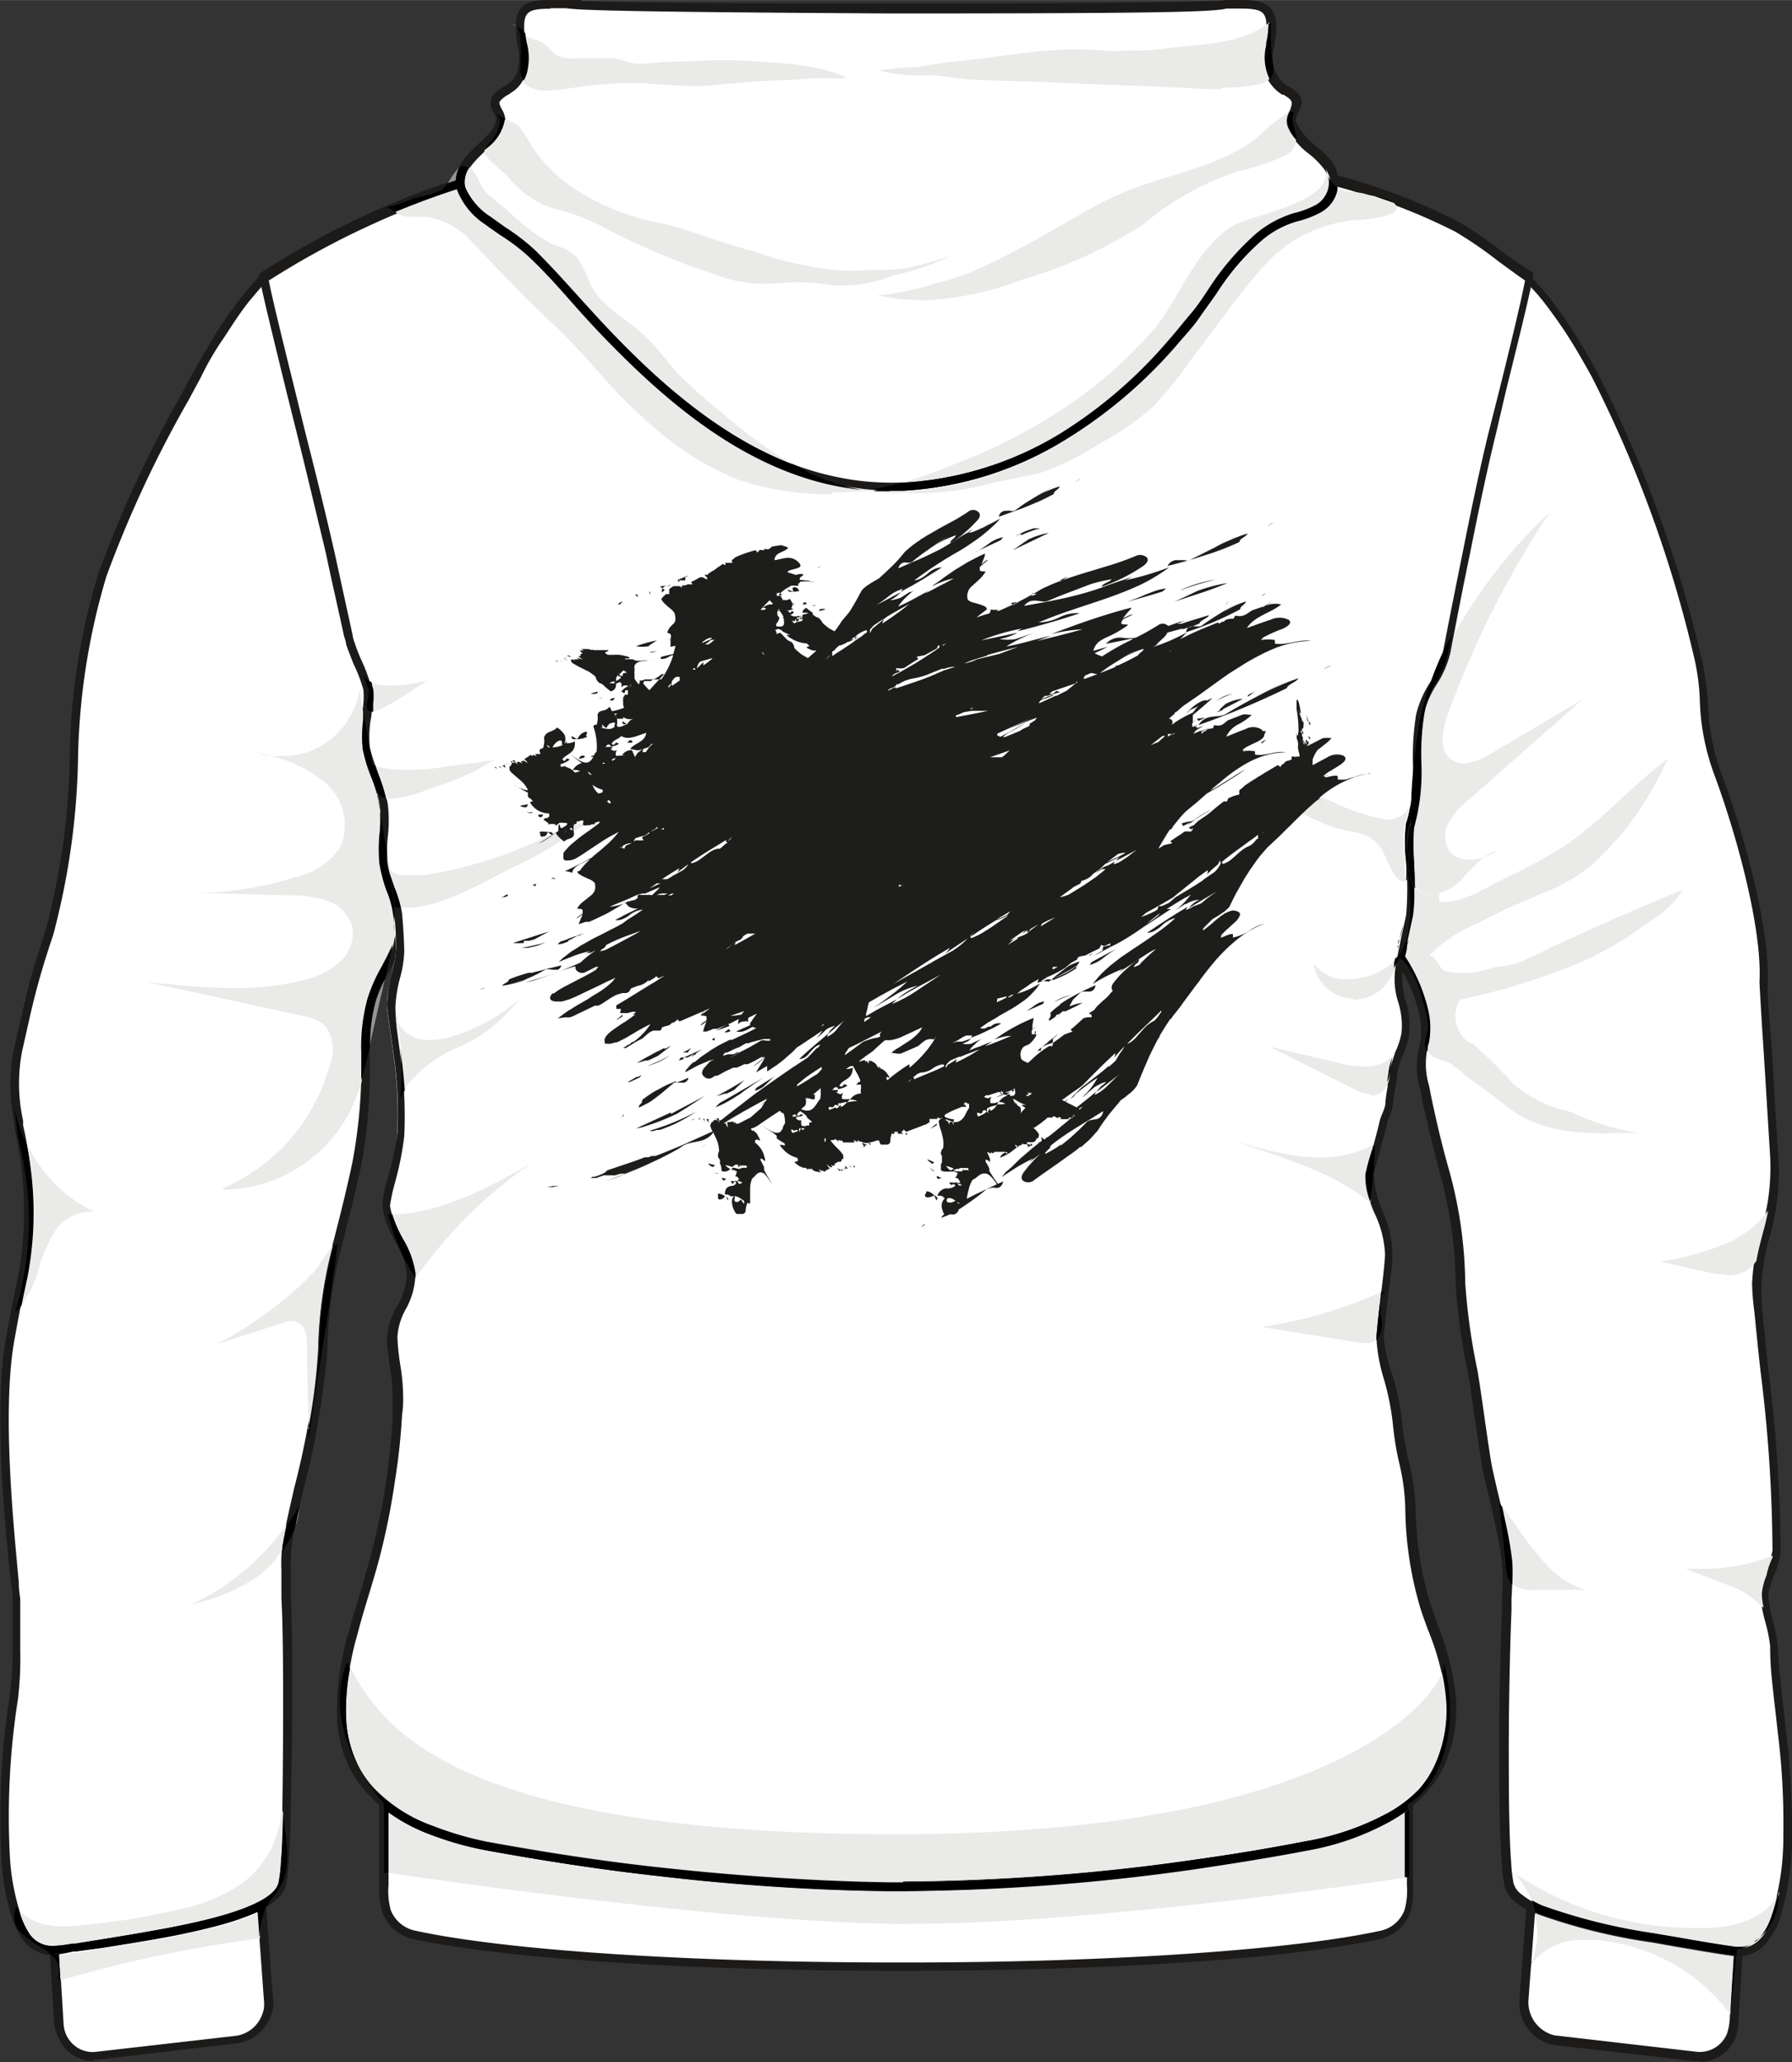 <svg id="Livello_1" data-name="Livello 1" xmlns="http://www.w3.org/2000/svg" width="35mm" height="40.27mm" viewBox="0 0 99.21 114.14">
  <rect x="0" y="0" width="99.21" height="114.14" fill="#333333" stroke="none"/>
  <defs>
    <style>
      .cls-1 {
        fill: #fff;
      }

      .cls-2 {
        fill: #1c1b1a;
      }

      .cls-3 {
        fill: #eaeae9;
      }

      .cls-4 {
        fill: #010001;
      }

      .cls-5 {
        fill: #939494;
      }

      .cls-6 {
        fill: #1d1d1b;
      }
    </style>
  </defs>
  <g>
    <path class="cls-1" d="M22.86,107.09c5.43,1.2,16.32,1.76,27.13,1.76,10.59,0,21.08-.61,26.39-1.76a2.06,2.06,0,0,0,1.5-1.3A5.44,5.44,0,0,0,78,103.9V98.5c-4.51,1.45-16.2,2.19-28,2.2-12.05,0-24.19-.71-28.8-2.2v5.42a5.24,5.24,0,0,0,.13,1.89,2.06,2.06,0,0,0,1.5,1.3"/>
    <path class="cls-2" d="M21.51,98.81v5.52a4,4,0,0,0,.12,1.38A1.85,1.85,0,0,0,23,106.86c5,1.09,15.2,1.76,26.72,1.76h.38c11.34,0,21.43-.69,26.34-1.76a1.83,1.83,0,0,0,1.32-1.15,4,4,0,0,0,.13-1.38V98.81c-5.21,1.54-17.65,2.1-27.75,2.12h-.4c-12.81,0-23.76-.83-28.16-2.12m28.08,10.27c-11.54,0-21.81-.68-26.81-1.76a2.35,2.35,0,0,1-1.67-1.45A4.16,4.16,0,0,1,21,104.3V98.14l.31.1c4.13,1.34,15.26,2.2,28.33,2.2H50c12.88,0,23.82-.88,27.91-2.2l.31-.1v6.16a4.16,4.16,0,0,1-.15,1.57,2.33,2.33,0,0,1-1.67,1.45c-5,1.1-14.89,1.76-26.47,1.76h-.38"/>
    <path class="cls-1" d="M4,113.42a1.86,1.86,0,0,0,1.38.39l4.15-.48,3.53-.42a2,2,0,0,0,1.44-.88,2.09,2.09,0,0,0,.34-.83,1.63,1.63,0,0,0,0-.54L14.54,107l-.33-5-5.58.65-5.92.69c.12,1.69.22,3.39.32,5.1.08,1.19.15,2.37.23,3.52a2.1,2.1,0,0,0,.16.7,2.23,2.23,0,0,0,.55.71"/>
    <path class="cls-2" d="M3,103.57,3.52,112a1.81,1.81,0,0,0,.14.61,1.7,1.7,0,0,0,.48.62,1.59,1.59,0,0,0,1.21.33l7.69-.88a1.81,1.81,0,0,0,1.27-.78,1.93,1.93,0,0,0,.3-.74,1.85,1.85,0,0,0,0-.47L14,102.31,3,103.57m2.16,10.5a2.07,2.07,0,0,1-1.91-1.26A2.25,2.25,0,0,1,3,112l-.55-8.89,12-1.4.66,8.89a2,2,0,0,1,0,.6,2.61,2.61,0,0,1-.38.89,2.3,2.3,0,0,1-1.61,1L5.43,114H5.17"/>
    <path class="cls-1" d="M85.68,112.78a1.74,1.74,0,0,0,.51.13l4.41.52,3.25.38a1.85,1.85,0,0,0,2-1.14,4.47,4.47,0,0,0,.19-1.36c.07-1.18.15-2.35.22-3.53.1-1.48.19-3,.28-4.41l-6.17-.73L85,102c-.14,1.81-.28,3.62-.41,5.42l-.24,3.22a2.23,2.23,0,0,0,.19,1,2.15,2.15,0,0,0,1.11,1.07"/>
    <path class="cls-2" d="M85.25,102.29l-.63,8.39a1.89,1.89,0,0,0,1.16,1.88,1.29,1.29,0,0,0,.44.11l7.69.89a1.63,1.63,0,0,0,1.7-1,3.26,3.26,0,0,0,.16-1l.24-3.86.26-4.12-11-1.27m8.82,11.77h-.26l-7.69-.88a1.85,1.85,0,0,1-.57-.15,2.35,2.35,0,0,1-1.45-2.35l.67-8.9,12,1.4-.53,8.42a3.41,3.41,0,0,1-.19,1.19,2.12,2.12,0,0,1-1.94,1.31"/>
    <path class="cls-1" d="M1.42,107.15c.74,1,1.7.83,2.81.64,1.4-.23,3.16-.47,4.93-.82,1-.19,2-.4,2.93-.65,1.95-.53,3.43-1.2,3.62-2.1a6.75,6.75,0,0,0,.14-1.1c.07-.88.11-2.16.13-3.53.05-4.35.06-9.33-.06-11.1V86.92A8.49,8.49,0,0,1,16,85.41c.48-2.76,1.76-6.59,2-10.69a23.38,23.38,0,0,1,.78-5.64c.4-1.54.78-3.07,1.11-4.62a28.78,28.78,0,0,0,.44-6.22,9.51,9.51,0,0,1,.35-2.86,17.17,17.17,0,0,1,1.2-2.57,10.87,10.87,0,0,0,.8-2.9c.19-1.16.36-2.56.48-4.12a92.38,92.38,0,0,0-.31-17.52,40.87,40.87,0,0,0-1.56-7.41c-1.34-4.18-3.57-6.66-6.64-5.52a2.41,2.41,0,0,1-.41.54,8.71,8.71,0,0,0-.6.71,23.22,23.22,0,0,0-1.41,2c-.39.62-.82,1.35-1.28,2.19A73.24,73.24,0,0,0,5.67,31.86C3.41,38.12,4.72,45,2.83,51.27,2.42,52.64,2,54,1.62,55.38c-.17.77-.4,1.65-.64,2.81H1A10.24,10.24,0,0,0,1,62.09a21.42,21.42,0,0,1,.27,8.45C1.08,71.56.86,72.7.62,74c-.88,4.9.28,13.8.31,14.54v2.77A21.33,21.33,0,0,1,.74,94a42.44,42.44,0,0,0-.4,8.94A12.45,12.45,0,0,0,.89,106a5,5,0,0,0,.57,1.16"/>
    <path class="cls-2" d="M14.77,15.49a4,4,0,0,1-.41.51l-.59.7c-.45.57-.88,1.23-1.38,2a15.46,15.46,0,0,0-1.27,2.18l-.69,1.28A63.71,63.71,0,0,0,5.89,31.9,37.34,37.34,0,0,0,4.32,42a40.53,40.53,0,0,1-1.26,9.3c-.08.4-.25.82-.39,1.28-.29.88-.57,1.86-.81,2.82l-.17.71-.47,2.09a9.5,9.5,0,0,0,.06,3.83l0,.26a20.85,20.85,0,0,1,.22,8.29c-.21.95-.43,2.08-.68,3.46-.77,4.08,0,11,.22,13.54,0,.49.08.83.08.94v2.79A19.55,19.55,0,0,1,1,94a42,42,0,0,0-.45,8.82,12.62,12.62,0,0,0,.55,3A4.08,4.08,0,0,0,1.61,107a1.49,1.49,0,0,0,1.35.69A6.61,6.61,0,0,0,4,107.52h.14l1.45-.2c1.06-.17,2.26-.36,3.42-.58s2.11-.43,2.92-.65c2.14-.58,3.3-1.22,3.45-1.92a8,8,0,0,0,.13-1.08c.06-.84.11-2,.13-3.53.05-3.93.06-9.2-.06-11.08V86.9a9,9,0,0,1,.07-1.55c.15-.88.39-1.89.64-3a44.86,44.86,0,0,0,1.31-7.71,24.34,24.34,0,0,1,.8-5.7c.38-1.47.77-3,1.11-4.61A29,29,0,0,0,20,58.2a10.28,10.28,0,0,1,.35-3,9.61,9.61,0,0,1,.8-1.76c.14-.27.29-.55.42-.83a10.88,10.88,0,0,0,.79-2.85c.19-1.15.35-2.54.47-4.09a90.36,90.36,0,0,0-.31-17.48A40.36,40.36,0,0,0,21,20.86c-.83-2.57-2.35-5.63-5-5.63a3.62,3.62,0,0,0-1.27.23M3,108.2a2,2,0,0,1-1.76-.88,4.85,4.85,0,0,1-.59-1.21,13.44,13.44,0,0,1-.57-3.2,43.43,43.43,0,0,1,.45-9A21.17,21.17,0,0,0,.7,91.3V88.54a4.37,4.37,0,0,0-.09-.89C.34,85.06-.41,78.14.34,74c.25-1.38.48-2.51.69-3.48a20.28,20.28,0,0,0-.23-8.1l0-.26a10.11,10.11,0,0,1-.05-4c.18-.83.34-1.51.48-2.11l.17-.72c.23-1,.53-2,.82-2.89.13-.42.26-.82.38-1.24A39.39,39.39,0,0,0,3.86,42a36.28,36.28,0,0,1,1.6-10.3A64.66,64.66,0,0,1,10,21.9c.23-.43.47-.89.7-1.28.41-.79.88-1.53,1.28-2.21a22.85,22.85,0,0,1,1.42-2l.6-.72a2.07,2.07,0,0,0,.37-.47v-.1l.11,0c2.95-1.1,5.43.94,7,5.68A41.08,41.08,0,0,1,23,28.19a92.19,92.19,0,0,1,.29,17.58c-.12,1.56-.29,2.95-.48,4.13a11.4,11.4,0,0,1-.82,3c-.14.29-.29.57-.44.88a8.71,8.71,0,0,0-.75,1.68,9.74,9.74,0,0,0-.34,2.79A29.33,29.33,0,0,1,20,64.5c-.34,1.57-.74,3.15-1.12,4.62a23.71,23.71,0,0,0-.75,5.56,46.58,46.58,0,0,1-1.33,7.77c-.25,1.07-.49,2.06-.64,3a8.87,8.87,0,0,0-.06,1.46v1.55c.11,1.89.11,7.17,0,11.12,0,1.53-.06,2.73-.12,3.59a8.87,8.87,0,0,1-.14,1.14c-.2.88-1.4,1.62-3.79,2.27-.83.22-1.76.44-3,.67s-2.37.4-3.44.57L4.23,108H4.09A6.77,6.77,0,0,1,3,108.2"/>
    <path class="cls-1" d="M83.55,104.22a1.37,1.37,0,0,0,.52.77,5.36,5.36,0,0,0,1.18.69,30.72,30.72,0,0,0,6.27,1.54c1.51.26,3,.55,4.55.76a1.75,1.75,0,0,0,1.76-.83,4.33,4.33,0,0,0,.52-1,15.81,15.81,0,0,0,.68-4.57,45.59,45.59,0,0,0-.31-5.6c-.12-1-.23-2-.34-3-.06-.6-.1-1.23-.13-1.89s-.55-2.16-.56-3c0-.46.68-1.76.69-2.28a122.87,122.87,0,0,0-1-13.24,13.3,13.3,0,0,1-.06-1.55,12.33,12.33,0,0,1,.5-2.88A12.89,12.89,0,0,0,98.28,64c-.15-2.35-.31-4.7-.45-7.06-.09-1.47-.15-2.5-.15-2.58.15-3-1.32-8.3-2.53-11.54-1.06-2.81-.53-4.19-1.14-6.6a67.9,67.9,0,0,0-5.66-15.52,13.77,13.77,0,0,0-.88-1.48A24.68,24.68,0,0,0,86,17a11.44,11.44,0,0,0-1.27-1.5l-.18-.17-.05,0c-4.13-1.52-6.47,3.53-7.62,10.39-1.51,8.89-1,20.84.08,25.58a6.17,6.17,0,0,0,.6,1.77,8.75,8.75,0,0,1,1.33,3,3.83,3.83,0,0,1,.06,1.58,4.53,4.53,0,0,0,0,2.58,2.23,2.23,0,0,0,.12.57c1.21,5.75,1.58,5,1.88,10.26a35.09,35.09,0,0,0,.67,4.8c.13.63.7,4.93.89,5.52.24,1,.48,2,.68,2.95.16.71.28,1.42.37,2.14a20.57,20.57,0,0,1,0,2.72c-.07,1.84-.14,4.65-.15,7.38,0,2.55,0,5,.13,6.57a7.78,7.78,0,0,0,.14,1.17"/>
    <path class="cls-2" d="M83.07,15.24c-3.48,0-5.16,5.69-6,10.47-1.52,9.06-1,20.95.08,25.48a6.42,6.42,0,0,0,.58,1.66,9.25,9.25,0,0,1,1.34,3.09,4.32,4.32,0,0,1,.06,1.68,2.25,2.25,0,0,1-.09.35,4.16,4.16,0,0,0,.08,2.13l.11.57c.42,2,.73,3.16,1,4.11A24.32,24.32,0,0,1,81.12,71a34.64,34.64,0,0,0,.66,4.77c.06.29.22,1.37.38,2.5s.39,2.7.46,3l.25,1.11c.16.65.3,1.27.43,1.85.19.88.31,1.58.38,2.16a14.72,14.72,0,0,1,0,2.1v.66c-.07,1.64-.14,4.41-.15,7.37,0,2,0,4.85.13,6.55a8.84,8.84,0,0,0,.13,1.14,1.13,1.13,0,0,0,.45.64,4.43,4.43,0,0,0,1.11.65A31.2,31.2,0,0,0,91.53,107l1.29.22c1.07.19,2.17.38,3.26.53h.23A1.53,1.53,0,0,0,97.6,107a4,4,0,0,0,.48-1,14.53,14.53,0,0,0,.65-4.49,39.77,39.77,0,0,0-.3-5.56l-.14-1.26c-.07-.57-.13-1.14-.19-1.71S98,91.79,98,91.11a8.43,8.43,0,0,0-.26-1.31,8.07,8.07,0,0,1-.3-1.7,4.23,4.23,0,0,1,.36-1.21,5.09,5.09,0,0,0,.33-1.07,81.89,81.89,0,0,0-.66-9.9c-.12-1.07-.23-2.17-.34-3.29A13.82,13.82,0,0,1,97,71.05a12.15,12.15,0,0,1,.5-2.93A12.2,12.2,0,0,0,98,64l-.13-2.1c-.1-1.65-.2-3.29-.31-4.94-.14-2.29-.15-2.55-.15-2.64.15-2.85-1.2-7.94-2.51-11.47a12.82,12.82,0,0,1-.79-4,12.34,12.34,0,0,0-.36-2.64,68.55,68.55,0,0,0-5.61-15.33c-.29-.53-.56-1-.83-1.46a24.43,24.43,0,0,0-1.5-2.25,11.62,11.62,0,0,0-1.24-1.47l-.17-.16h0a3.8,3.8,0,0,0-1.3-.25m13.24,93H96c-1.1-.15-2.21-.34-3.28-.53l-1.29-.23A31.32,31.32,0,0,1,85.13,106a5.08,5.08,0,0,1-1.23-.72,1.69,1.69,0,0,1-.6-.88,8.33,8.33,0,0,1-.15-1.21C83,101.37,83,98.6,83,96.55c0-2.93.09-5.74.15-7.4v-.66a11.47,11.47,0,0,0,0-2,19.25,19.25,0,0,0-.37-2.1c-.12-.58-.26-1.2-.42-1.84l-.26-1.11c-.07-.33-.27-1.7-.46-3-.16-1.13-.31-2.2-.38-2.48a35.52,35.52,0,0,1-.67-4.83A23.22,23.22,0,0,0,79.73,65c-.24-1-.56-2.15-1-4.13a4.08,4.08,0,0,0-.11-.59,4.6,4.6,0,0,1-.06-2.33,1.93,1.93,0,0,1,.08-.33,3.93,3.93,0,0,0-.07-1.49,8.74,8.74,0,0,0-1.27-2.92,6.58,6.58,0,0,1-.64-1.77c-1.07-4.57-1.62-16.55-.08-25.68C77.79,18.62,80,14.86,83,14.86a4.31,4.31,0,0,1,1.5.3h.07l.07.06.18.17a14.59,14.59,0,0,1,1.3,1.53c.5.67,1,1.44,1.52,2.29.27.45.55.94.83,1.48a69.51,69.51,0,0,1,5.69,15.57A14.59,14.59,0,0,1,94.56,39a12.21,12.21,0,0,0,.76,3.87c1.33,3.53,2.7,8.71,2.54,11.63,0,.08,0,1,.15,2.55s.21,3.29.31,4.94l.14,2.09A12.87,12.87,0,0,1,98,68.34a12.24,12.24,0,0,0-.48,2.82,12.79,12.79,0,0,0,.06,1.52c.11,1.12.22,2.21.34,3.29a82.71,82.71,0,0,1,.66,10,4.75,4.75,0,0,1-.36,1.22,5,5,0,0,0-.33,1.06,8.45,8.45,0,0,0,.29,1.58,8.41,8.41,0,0,1,.26,1.4,17.21,17.21,0,0,0,.14,1.87c.05.57.12,1.15.19,1.71L98.9,96a43.91,43.91,0,0,1,.31,5.62,15,15,0,0,1-.7,4.65,3.84,3.84,0,0,1-.53,1,2,2,0,0,1-1.68,1"/>
    <path class="cls-1" d="M20.5,99.12a8.49,8.49,0,0,0,3.37,2.19,17.14,17.14,0,0,0,3.05.88c3.33.64,6.6,1.1,9.58,1.42a130.25,130.25,0,0,0,13,.83,117.2,117.2,0,0,0,16.84-1.27c1.93-.27,3.93-.59,6-1a14.55,14.55,0,0,0,4.63-1.6,7.45,7.45,0,0,0,1.77-1.44,5.8,5.8,0,0,0,1-1.46,7.66,7.66,0,0,0,.6-3.75c-.12-1.87-1-3.63-1.49-5.39a19.15,19.15,0,0,1-.72-5.1c0-1.57-.62-3.07-.73-4.65s-1-3.87-1-4.78c.09-1.35.38-3.22.48-4.55S75.68,66.29,75.8,65c0-.21.69-2.55.71-2.77s.32-.82.34-1c.05-.57.19-1.32.24-1.87s.62-1.61.67-2.11c.15-1.63-.62-2.1-.33-3.72.15-.88.34-1.83.57-2.82s-.17-4.52,0-5c.66-1.87.19-4.22.57-6.18.24-1.25,1.23-2.14,1.47-3.38.35-1.83.72-3.68,1.07-5.46.52-2.55,1-4.93,1.47-6.75,1.07-4.33,1.9-7.62,2-8.6-1.13-.72-2.9-2.2-4-2.79C76.5,10.33,73.15,9.82,69.45,9A43.75,43.75,0,0,0,56,8.34a61.17,61.17,0,0,1-8,.31,47.14,47.14,0,0,1-4.74-.31,43.39,43.39,0,0,0-10.8.22A44.44,44.44,0,0,0,20.56,12a47.19,47.19,0,0,0-6,3.26c.15,1,1,4.27,2.06,8.59.5,2.06,1.06,4.35,1.62,6.74.35,1.5.7,3,1,4.57,0,.15.07.3.11.44a21.15,21.15,0,0,1,.89,2.57,4.82,4.82,0,0,1,0,.76,14.2,14.2,0,0,0-.12,2.44c.26,1.31.71,1.86.88,3.09s-.11,2.22,0,3.24.74,2,.81,2.9c.06.69.09,1.34.1,1.93,0,.88-.49,2.08-.48,3.07,0,.49.19,1.49.35,2.73a23.31,23.31,0,0,1,.21,4.42A14.43,14.43,0,0,1,21.64,65a12,12,0,0,0-.25,1.7c.21,1.46,1.26,2.42,1.37,3.71S21.68,72.92,21.71,74s.35,2.37.33,3.31a5.6,5.6,0,0,1-.06,1,35.65,35.65,0,0,1-.36,3.63,38,38,0,0,1-.88,4.24c-.34,1.28-.83,2.74-1.22,4.25a15.37,15.37,0,0,0-.62,4.52,6.67,6.67,0,0,0,.76,3,5.53,5.53,0,0,0,.82,1.16"/>
    <path class="cls-2" d="M14.86,15.41c.16.88.71,3.12,1.45,6.11l.57,2.32c.52,2.05,1.1,4.35,1.64,6.73l1,4.57a1.63,1.63,0,0,0,.11.42c.11.35.25.69.39,1a9.93,9.93,0,0,1,.57,1.58,3.2,3.2,0,0,1,0,.82c0,.28,0,.58-.07.88a6.27,6.27,0,0,0-.05,1.5A9.43,9.43,0,0,0,21,42.92a7.87,7.87,0,0,1,.47,1.59,7.83,7.83,0,0,1,0,1.81,6.83,6.83,0,0,0,0,1.43,7.77,7.77,0,0,0,.4,1.43,5.41,5.41,0,0,1,.4,1.48c.06.71.1,1.36.11,2a6.26,6.26,0,0,1-.24,1.49,7.65,7.65,0,0,0-.25,1.58A12.23,12.23,0,0,0,22,57.17c.05.38.11.78.16,1.22a23.27,23.27,0,0,1,.22,4.49,16.37,16.37,0,0,1-.44,2.3l-.08.31a9,9,0,0,0-.27,1.25,5.56,5.56,0,0,0,.7,1.84A5.11,5.11,0,0,1,23,70.46a4.17,4.17,0,0,1-.57,2.06A3.61,3.61,0,0,0,22,74a13.17,13.17,0,0,0,.16,1.54,11.52,11.52,0,0,1,.16,1.76,5.88,5.88,0,0,1-.06,1A35.33,35.33,0,0,1,21.86,82,39,39,0,0,1,21,86.26c-.17.64-.37,1.31-.58,2s-.45,1.48-.64,2.23a15.36,15.36,0,0,0-.62,4.41,6.29,6.29,0,0,0,.74,2.85,4.88,4.88,0,0,0,.78,1.12A8.39,8.39,0,0,0,23.94,101a17.58,17.58,0,0,0,3,.88c3,.58,6.18,1.06,9.55,1.42,7,.78,12.36.83,13,.83H50a118.67,118.67,0,0,0,16.31-1.23c2-.28,4-.61,6-1a14.72,14.72,0,0,0,4.55-1.57A7.24,7.24,0,0,0,78.59,99a5.55,5.55,0,0,0,.88-1.39,7.33,7.33,0,0,0,.58-3.64,14.48,14.48,0,0,0-1-3.78c-.19-.52-.37-1-.52-1.55a20.1,20.1,0,0,1-.73-5.17A11.8,11.8,0,0,0,77.47,81a16.68,16.68,0,0,1-.36-2.21,14.24,14.24,0,0,0-.53-2.58A9.46,9.46,0,0,1,76.2,74c.06-.7.15-1.58.26-2.42s.18-1.5.22-2.12a5.78,5.78,0,0,0-.53-2.2A5.66,5.66,0,0,1,75.59,65,11.54,11.54,0,0,1,76,63.54c.14-.53.33-1.24.35-1.35a2.46,2.46,0,0,1,.19-.58,3.26,3.26,0,0,0,.15-.44,7.57,7.57,0,0,1,.13-1c0-.34.09-.62.11-.88a4.73,4.73,0,0,1,.36-1.16,4.38,4.38,0,0,0,.3-.95,4.29,4.29,0,0,0-.18-1.71,4.16,4.16,0,0,1-.14-2c.15-.88.34-1.76.58-2.83a17.92,17.92,0,0,0,0-2.93,9,9,0,0,1,0-2.07,10.79,10.79,0,0,0,.37-3.44,14.7,14.7,0,0,1,.18-2.65,5.63,5.63,0,0,1,.76-1.76,5.15,5.15,0,0,0,.71-1.63c.35-1.81.72-3.67,1.08-5.44.58-2.93,1.06-5.14,1.46-6.77l.57-2.25c.75-3,1.29-5.3,1.45-6.18-.43-.29-.95-.68-1.5-1.08a22.4,22.4,0,0,0-2.36-1.62,33.77,33.77,0,0,0-9.87-3.2l-1.23-.25A43.63,43.63,0,0,0,56,8.66,61.79,61.79,0,0,1,48,9a44.57,44.57,0,0,1-4.75-.32,43.53,43.53,0,0,0-22.55,3.69,45.9,45.9,0,0,0-5.81,3.15M50,104.67h-.51c-.6,0-6,0-13-.83-3.35-.37-6.58-.88-9.59-1.43a17.66,17.66,0,0,1-3.1-.88,8.75,8.75,0,0,1-3.45-2.26,6.29,6.29,0,0,1-.89-1.21A6.91,6.91,0,0,1,18.66,95a15.18,15.18,0,0,1,.62-4.59c.21-.77.44-1.52.66-2.24s.4-1.38.56-2A35.35,35.35,0,0,0,21.38,82c.17-1.18.29-2.36.36-3.6a8.87,8.87,0,0,1,0-1,9.65,9.65,0,0,0-.15-1.69c-.07-.54-.15-1.09-.17-1.61A4.05,4.05,0,0,1,22,72.27a3.66,3.66,0,0,0,.52-1.82,4.64,4.64,0,0,0-.61-1.69,5.85,5.85,0,0,1-.75-2,5.79,5.79,0,0,1,.29-1.49l.08-.31A16.28,16.28,0,0,0,22,62.75a22.45,22.45,0,0,0-.21-4.41c-.06-.44-.12-.88-.17-1.21-.1-.68-.18-1.23-.19-1.56a8.86,8.86,0,0,1,.26-1.69,6.42,6.42,0,0,0,.23-1.38c0-.57,0-1.22-.11-1.92a4.92,4.92,0,0,0-.37-1.35A8.3,8.3,0,0,1,21,47.7a9.77,9.77,0,0,1,0-1.53,6.91,6.91,0,0,0,0-1.7,7.17,7.17,0,0,0-.44-1.5A10.68,10.68,0,0,1,20,41.39a6.44,6.44,0,0,1,.05-1.64c0-.3.05-.6.07-.88a4,4,0,0,0,0-.69,8.37,8.37,0,0,0-.55-1.44c-.13-.34-.28-.7-.4-1.06a2.09,2.09,0,0,0-.12-.46c-.33-1.54-.69-3.07-1-4.57-.57-2.38-1.12-4.68-1.63-6.73l-.58-2.32c-.78-3.2-1.35-5.5-1.48-6.3v-.16l.13-.08a45.73,45.73,0,0,1,6-3.27A44.58,44.58,0,0,1,32.42,8.26,43.46,43.46,0,0,1,43.29,8c1.56.16,3.15.26,4.72.31A63.81,63.81,0,0,0,56,8a44.36,44.36,0,0,1,13.55.69L70.71,9a33.6,33.6,0,0,1,10,3.25,22.3,22.3,0,0,1,2.44,1.66A18,18,0,0,0,84.75,15l.13.08v.16c-.13.81-.7,3.14-1.5,6.36L82.82,24c-.4,1.62-.88,3.83-1.46,6.75-.37,1.76-.73,3.62-1.07,5.44a6,6,0,0,1-.77,1.77,5.34,5.34,0,0,0-.67,1.62,13.83,13.83,0,0,0-.16,2.65,11.52,11.52,0,0,1-.4,3.6,11.8,11.8,0,0,0,0,1.88,15.75,15.75,0,0,1,0,3.07c-.26,1-.45,1.89-.6,2.77a3.9,3.9,0,0,0,.13,1.83,4.8,4.8,0,0,1,.2,1.88,5.26,5.26,0,0,1-.33,1.09,4.5,4.5,0,0,0-.33,1,6,6,0,0,1-.12.88c-.06.3-.1.66-.13.95a2,2,0,0,1-.18.58,1.7,1.7,0,0,0-.15.45c0,.11-.13.52-.37,1.42-.14.53-.34,1.24-.35,1.36a5.49,5.49,0,0,0,.51,2.1,6.16,6.16,0,0,1,.52,2.4c0,.64-.15,1.41-.23,2.16s-.2,1.68-.25,2.39a9.24,9.24,0,0,0,.48,2.08,14.83,14.83,0,0,1,.54,2.65A15.82,15.82,0,0,0,78,80.89a13.22,13.22,0,0,1,.37,2.51,19.47,19.47,0,0,0,.71,5c.15.51.33,1,.51,1.53a14.78,14.78,0,0,1,1,3.91,7.69,7.69,0,0,1-.63,3.87,6.06,6.06,0,0,1-1,1.51,7.66,7.66,0,0,1-1.86,1.5,14.78,14.78,0,0,1-4.7,1.64c-1.92.37-3.93.69-6,1A118.18,118.18,0,0,1,50,104.67"/>
    <path class="cls-1" d="M64.94,19a26.18,26.18,0,0,1-6.12,5.18,19.06,19.06,0,0,1-8.76,2.72,14.6,14.6,0,0,1-4.22-.37c-4.71-1.1-8.58-4.31-12-7.79C32.36,17.22,31,15.55,29.45,14A23.29,23.29,0,0,0,27,12.21a4,4,0,0,1-1.47-1.76c-.28-.89.37-1.57,1-2.2.43-.42,1.2-1,1.16-1.69,0-.37-.49-.7-.27-1.08s.59-.46.89-.66a1.72,1.72,0,0,0,.6-.83c.25-.88-.19-1.77-.15-2.6C28.84.1,29.77.25,31.34.25c-.22.11,8.74.18,17.84.18,9.38,0,19,0,18.72-.18,1.59,0,2.53-.15,2.56,1.15a7.48,7.48,0,0,1-.12,1.16A2.11,2.11,0,0,0,71.17,5c.36.23.77.45.61.94-.11.34-.36.61-.22,1,.34.93,1.49,1.49,2,2.33a1.63,1.63,0,0,1-.4,2.26l-.11.07a5.24,5.24,0,0,1-1.29.47,5.56,5.56,0,0,0-2,1.05c-1.46,1.17-2.45,2.93-3.63,4.41-.4.51-.81,1-1.24,1.49"/>
    <path class="cls-2" d="M30.49.48c-1.1,0-1.44.12-1.47.88a4.28,4.28,0,0,0,.1,1,3.29,3.29,0,0,1,0,1.65,1.84,1.84,0,0,1-.65,1l-.32.22a1.47,1.47,0,0,0-.48.38c-.05.1,0,.21.11.43a1.25,1.25,0,0,1,.19.53c.05.69-.58,1.27-1,1.68l-.2.19c-.66.63-1.19,1.22-1,1.94A3.65,3.65,0,0,0,27.17,12l.81.58a11.31,11.31,0,0,1,1.65,1.27c.83.82,1.63,1.71,2.4,2.56s1.32,1.46,2,2.16c2.92,3,6.92,6.57,11.86,7.73A14.86,14.86,0,0,0,50,26.7,18.68,18.68,0,0,0,58.69,24a25.7,25.7,0,0,0,6-5.15c.42-.47.83-1,1.24-1.48s.69-.93,1-1.39a14.68,14.68,0,0,1,2.65-3.07,6,6,0,0,1,2.06-1.1,5,5,0,0,0,1.24-.47,1.39,1.39,0,0,0,.65-.88,1.43,1.43,0,0,0-.2-1.07,4.64,4.64,0,0,0-.88-.89,3.89,3.89,0,0,1-1.19-1.45,1.13,1.13,0,0,1,.12-.88,1.28,1.28,0,0,0,.11-.31c.08-.24,0-.37-.43-.62l-.07,0a2.34,2.34,0,0,1-1-2.65V2.41a5,5,0,0,0,.12-1c0-.82-.35-.94-1.49-.94H67.9C67.17.66,64,.74,50,.74h-.82C35.2.66,32.09.57,31.34.45h-.89M49.24,27.16a16.18,16.18,0,0,1-3.53-.39c-5.05-1.2-9.12-4.84-12.09-7.87-.69-.71-1.36-1.45-2-2.16a34.23,34.23,0,0,0-2.39-2.55A11.26,11.26,0,0,0,27.68,13c-.27-.19-.55-.38-.83-.59a4,4,0,0,1-1.55-1.91c-.35-1.06.51-1.89,1.09-2.44l.2-.19c.4-.37.88-.83.88-1.31a1.27,1.27,0,0,0-.13-.32.87.87,0,0,1-.1-.88,1.65,1.65,0,0,1,.64-.56,1.51,1.51,0,0,0,.26-.18,1.3,1.3,0,0,0,.52-.7,3.14,3.14,0,0,0,0-1.43,4.39,4.39,0,0,1-.09-1.14C28.57,0,29.65,0,30.49,0h1.76l-.11.06c2.18.08,8.78.13,17,.13H50C59.9.19,67.38.12,67.83,0V0h.83c.88,0,1.92,0,2,1.39a5.37,5.37,0,0,1-.11,1.06V2.6a1.9,1.9,0,0,0,.74,2.18h.07c.34.22.89.55.64,1.17a2.08,2.08,0,0,1-.13.3c-.11.23-.16.36-.1.53a3.69,3.69,0,0,0,1.05,1.27,5.42,5.42,0,0,1,1,1A1.88,1.88,0,0,1,74,10.55a1.86,1.86,0,0,1-.88,1.18,5.39,5.39,0,0,1-1.35.52,5.34,5.34,0,0,0-1.9,1,14.61,14.61,0,0,0-2.52,3c-.33.47-.68.95-1,1.41s-.83,1-1.25,1.5a26.21,26.21,0,0,1-6.18,5.22A19.08,19.08,0,0,1,50,27.16h-.79"/>
    <path class="cls-3" d="M67.62,4.93a16.48,16.48,0,0,1-1.76-.06c-2.47-.12-5-.19-7.53-.31-1.37-.07-2.65-.07-4.06-.14-1,0-1.89-.22-2.82-.26a9.44,9.44,0,0,1-2.8-.26,14.62,14.62,0,0,1,2.08-.19c.79-.12,1.58-.26,2.4-.34,1.55-.15,3.14-.41,4.72-.57.46,0,.89-.07,1.39-.07s1.15,0,1.76.06,1.17,0,1.77,0a11.48,11.48,0,0,0,1.76-.11c2-.26,4.15-.2,5.76-1.45a.29.29,0,0,1,0,.13,6,6,0,0,1-.16.93v.14a2.75,2.75,0,0,0,.2,1.89,1.23,1.23,0,0,1-.67.34,9.71,9.71,0,0,1-2,.19"/>
    <path class="cls-4" d="M70.3,4.4a2.74,2.74,0,0,1-.2-1.89V2.37a4.73,4.73,0,0,0,.12-.91.33.33,0,0,0,0-.14l.13-.09c0,.77,0,1.47.11,2.21a1.28,1.28,0,0,1-.15,1"/>
    <path class="cls-3" d="M50.9,16.6a9.2,9.2,0,0,1-2.34-.28h.3a15.86,15.86,0,0,0,3-.66,12.56,12.56,0,0,0,2.78-1c1.88-.88,3.61-1.92,5.43-2.94a17,17,0,0,1,3.18-1.47c1-.34,2.08-.65,3.1-1a12.24,12.24,0,0,0,3.11-1.5,11.29,11.29,0,0,1,1.9-1.55,1,1,0,0,0-.07.8,2.32,2.32,0,0,0,.46.73c0,.3-.09.58-.6.88a14.61,14.61,0,0,1-2.64.88,15.57,15.57,0,0,0-5.18,2.9,25.05,25.05,0,0,1-6.8,3.1,16.78,16.78,0,0,1-5.65,1.14"/>
    <path class="cls-4" d="M71.79,7.72A2.29,2.29,0,0,1,71.34,7a1,1,0,0,1,.07-.8.43.43,0,0,1,.16,0h.07c-.23.56.15,1.07.15,1.53"/>
    <path class="cls-3" d="M49.83,27.31a5.29,5.29,0,0,1-1.12-.09h1.35a19.17,19.17,0,0,0,8.88-2.83,26.16,26.16,0,0,0,6.17-5.22c.43-.48.89-1,1.26-1.5l1-1.41a14.26,14.26,0,0,1,2.55-3,5.3,5.3,0,0,1,1.89-1,5.39,5.39,0,0,0,1.35-.52,1.86,1.86,0,0,0,.89-1.18V10.4l.13.08c.4.19,1,.11,1.43.26a4.15,4.15,0,0,0,.48.11l1.07.37c.8.71-1.44.93-1.9.95A7.62,7.62,0,0,0,70,14.69c-1.45,1.6-2.65,3.4-4,5.12a20.86,20.86,0,0,1-2.21,2.74,16,16,0,0,1-2.91,2,15,15,0,0,1-3.1,1.56c-1.09.3-2.2.44-3.3.74a16,16,0,0,1-3.37.44c-.38,0-.89,0-1.35,0"/>
    <path class="cls-4" d="M77.22,11.23l-1.07-.37a3.13,3.13,0,0,1,.94.3l.13.1"/>
    <path class="cls-3" d="M49.91,26.7a19.69,19.69,0,0,0,2.77-.95,30.77,30.77,0,0,0,5.88-2.94,24.37,24.37,0,0,0,5.56-4.87c1.29-1.76,2.12-4.1,4-5.36,1.11-.76,5.7-1.27,5.29-3.31l0,.08h0c.07.13.12.27.19.4a1.38,1.38,0,0,1,0,.7,1.45,1.45,0,0,1-.65.88,5,5,0,0,1-1.24.46,6,6,0,0,0-2.06,1.13A15,15,0,0,0,67,16c-.33.46-.67.95-1,1.39s-.81,1-1.26,1.47A26.2,26.2,0,0,1,58.67,24,18.87,18.87,0,0,1,50,26.69h-.13"/>
    <path class="cls-4" d="M49.28,27.19H48.5a1.22,1.22,0,0,1-.24-.1c.58-.11,1.12-.23,1.65-.37H50A18.8,18.8,0,0,0,58.69,24a25.78,25.78,0,0,0,6-5.17c.42-.47.83-1,1.24-1.48s.69-.93,1-1.39a14.68,14.68,0,0,1,2.65-3.07,6,6,0,0,1,2.06-1.1,5,5,0,0,0,1.24-.47,1.44,1.44,0,0,0,.65-1.58,1.5,1.5,0,0,0,.51.63v.18a1.85,1.85,0,0,1-.88,1.18,5.39,5.39,0,0,1-1.35.52,5.22,5.22,0,0,0-1.89,1,14.26,14.26,0,0,0-2.6,3c-.33.47-.68.95-1,1.41s-.83,1-1.25,1.5a26.21,26.21,0,0,1-6.18,5.22A19.08,19.08,0,0,1,50,27.16h-.79M73.41,9.4h0l-.06-.08a.79.79,0,0,0-.08-.26,2.39,2.39,0,0,1,.15.37"/>
    <path class="cls-3" d="M30.33,5a1.63,1.63,0,0,1-1.39-.48,1.72,1.72,0,0,0,.18-.42,3.29,3.29,0,0,0,0-1.65A4.37,4.37,0,0,0,29,1.89c.25.26.4.17.88.39s.59.54.89.75a2.34,2.34,0,0,0,1.28.19h1.77c.55,0,1,.31,1.55.31h0c.6,0,1.21-.12,1.84-.12.93,0,1.82-.08,2.75-.08h.73c1.92.12,4.62.15,6.23,1H46a3.86,3.86,0,0,0-.68,0h-.42c-.63.07-1.25.1-1.88.11-1.34.07-2.7.19-4,.31a6.46,6.46,0,0,1-.88,0c-.92,0-1.85-.12-2.76-.16h-.52a22.88,22.88,0,0,0-3.1.26A12,12,0,0,1,30.33,5"/>
    <path class="cls-4" d="M29,4.46a1.46,1.46,0,0,1-.16-.36c-.1-.52.17-2.15-.23-2.64l.31.18a1.2,1.2,0,0,0,.17.21,3.35,3.35,0,0,0,.08.54,3.29,3.29,0,0,1,0,1.65,1.57,1.57,0,0,1-.18.42"/>
    <path class="cls-5" d="M28.57,1.46l-.2-.12a.32.32,0,0,1,.2.12h0"/>
    <path class="cls-3" d="M46.8,15.79a5.19,5.19,0,0,1-.68,0,12.22,12.22,0,0,0-1.91-.17,15.11,15.11,0,0,0-1.51.08h-.58a7.51,7.51,0,0,1-2.64-.55,39.53,39.53,0,0,1-6-2.54,11.55,11.55,0,0,0-2.85-1.08,5.18,5.18,0,0,1-2.52-1.77c-.23-.24-1.21-1-1.28-1.26a.34.34,0,0,1,0-.2l.07-.06c.44-.41,1-1,1-1.64a2.28,2.28,0,0,1,.82.38,7.27,7.27,0,0,1,.74,1.15,8.9,8.9,0,0,0,2.64,2.51,13.45,13.45,0,0,0,4.73,1.76c1.74.46,3.2,1.07,4.85,1.49a19.3,19.3,0,0,0,5,1.09h.72c.94-.09,1.81,0,2.73-.13a19.23,19.23,0,0,0,2.57-.72,13.18,13.18,0,0,1-3.22,1.1,8.31,8.31,0,0,1-2.7.58"/>
    <path class="cls-4" d="M26.87,8.27c.06-.24.33-.47.45-.67a1.52,1.52,0,0,0,.36-1l-.26-.39a1,1,0,0,0,.54.34,2.47,2.47,0,0,1-1,1.64l-.07.06"/>
    <path class="cls-5" d="M24.79,10.14a5.1,5.1,0,0,1,.63-.89,1.7,1.7,0,0,0-.17.73l-.46.16"/>
    <path class="cls-3" d="M46.06,27.35a15.66,15.66,0,0,1-5.22-.81,16.8,16.8,0,0,1-5.22-3.42c-1.83-1.57-3.2-3.53-5-5.18-1.6-1.48-3-3-4.53-4.59A4.24,4.24,0,0,0,23.62,12h-.8a2.51,2.51,0,0,1-.55-.06,1.12,1.12,0,0,1-.42-.25c1.14-.47,2.3-.88,3.47-1.28h0a4,4,0,0,0,1.55,1.92c.27.2.56.4.83.58a11.06,11.06,0,0,1,1.58,1.24c.83.81,1.62,1.68,2.39,2.54.64.71,1.31,1.45,2,2.16,3,3,7.06,6.68,12.1,7.87.6.13,1.21.23,1.82.31a8.44,8.44,0,0,0,1,.09h.12c-.89.07-1.77.13-2.65.13"/>
    <path class="cls-4" d="M21.85,11.74a1.21,1.21,0,0,0-.43-.27,7.25,7.25,0,0,0,1.49-.5,7.48,7.48,0,0,0,1.47-.42,1.6,1.6,0,0,0,.41-.41l.46-.16a1.3,1.3,0,0,0,.07.48c-1.17.38-2.33.81-3.47,1.28"/>
    <path class="cls-3" d="M44.06,25.77C40,24.26,36.58,21.2,34,18.59c-.68-.7-1.35-1.44-2-2.15-.77-.89-1.57-1.77-2.4-2.56A10.72,10.72,0,0,0,28,12.6c-.27-.19-.54-.37-.81-.58a3.63,3.63,0,0,1-1.39-1.68A1.23,1.23,0,0,1,26,9.26l.1.09c.32.33.44.88.8,1.28a12.35,12.35,0,0,0,1.2,1,10.77,10.77,0,0,0,2.53,1.92,2.7,2.7,0,0,1,1.32.7,6.89,6.89,0,0,1,.71,1.44c.7,1.35,1.77,1.76,2.83,2.71s1.59,1.87,2.49,2.72S40,22.88,41,23.7a23.84,23.84,0,0,0,3,2.07"/>
    <path class="cls-4" d="M47.6,27.1a16.09,16.09,0,0,1-1.82-.31c-5.06-1.19-9.13-4.83-12.1-7.87-.69-.7-1.36-1.44-2-2.16-.77-.88-1.56-1.76-2.39-2.54A10.71,10.71,0,0,0,27.68,13c-.27-.19-.55-.38-.83-.59a4,4,0,0,1-1.55-1.91h0a1.35,1.35,0,0,1-.07-.49,1.82,1.82,0,0,1,.18-.72.49.49,0,0,1,.26-.1.57.57,0,0,1,.28.11,1.23,1.23,0,0,0-.19,1.08A3.65,3.65,0,0,0,27.17,12l.81.58a11.31,11.31,0,0,1,1.65,1.27c.83.82,1.63,1.71,2.4,2.56s1.32,1.46,2,2.16c2.55,2.64,5.92,5.67,10,7.18a10.86,10.86,0,0,0,3.53,1.33"/>
    <path class="cls-3" d="M77.77,48.8c-.68,0-1-1.45-1.36-1.92-.6-.79-1.37-.8-2.25-1a10.28,10.28,0,0,1-4.72-3c1.5.47,2.88,1,4.32,1.48a10.52,10.52,0,0,0,3,1A1.38,1.38,0,0,0,78,44.7a5.15,5.15,0,0,1-.22.88,9,9,0,0,0,0,2.08,7.81,7.81,0,0,0,0,1.07v.07h-.06"/>
    <path class="cls-4" d="M77.84,48.72a7.53,7.53,0,0,0,0-1.07,9,9,0,0,1,0-2.08,5.15,5.15,0,0,0,.22-.88,3.18,3.18,0,0,0,.16-.32v.8c-.57,1.07-.29,2.26-.33,3.53"/>
    <path class="cls-3" d="M89.16,62.73c-2,0-4-.14-5.67-1.44-.72-.6-1.54-1.14-2.27-1.69a8.47,8.47,0,0,0-.93-.75c-.38-.21-1-.24-1.26-.66h0V58c0-.12.06-.24.08-.36A4.27,4.27,0,0,0,79.05,56a9.42,9.42,0,0,0-1.29-3,3.86,3.86,0,0,1,.12-.63h0A2.52,2.52,0,0,0,78,52l-.16.29h0c.11-.51.22-1.05.34-1.61a7.23,7.23,0,0,0,.11-1.61.73.73,0,0,0,.17.18,1.15,1.15,0,0,0,.74.26,2.53,2.53,0,0,0,.48-.07v.47H80c1.17,0,2.51-.93,3.53-1.41a27.43,27.43,0,0,0,3-1.63c2.14-1.4,3.78-3.39,5.8-4.87a18.81,18.81,0,0,1-2.42,4,20.07,20.07,0,0,1-2,2.06,10.25,10.25,0,0,1-2.58,1.4c-1.18.52-2.36,1-3.53,1.65a7.64,7.64,0,0,0-2.65,1.76c.5.19.48.72.88.88a3.63,3.63,0,0,0,1,.09h.51a9.41,9.41,0,0,0,1.29-.33,4.48,4.48,0,0,0,1.49-.33c2.9-1.39,5.87-2.72,8.83-3.94-.6,1.12-2,1.87-3,2.59a19,19,0,0,1-3.06,1.6,37.14,37.14,0,0,1-6.27,1.9,1.77,1.77,0,0,0,.6,2.42l.09,0a24.21,24.21,0,0,1,2.28,2.25A7.38,7.38,0,0,0,87,61.55a13,13,0,0,0,3.8,1.16H89.18"/>
    <path class="cls-4" d="M79,58.17c-.28-.46.07-.88.06-1.4a5.53,5.53,0,0,0-.34-1.5,5.07,5.07,0,0,0-1-2.09l.05-.28a9.26,9.26,0,0,1,1.3,3,4.32,4.32,0,0,1,.06,1.68,2,2,0,0,1-.09.35v.21"/>
    <path class="cls-4" d="M77.74,53.2a1,1,0,0,0-.24-.15l.41-.75a2.62,2.62,0,0,1-.12.62l-.05.28m-.32-.27c.82-1.18.69-2.93.56-4.31A7.81,7.81,0,0,1,78,46.16a1.33,1.33,0,0,1,.1-.48c0,.56-.08,1.12-.11,1.68a2.55,2.55,0,0,0,.3,1.73,8,8,0,0,1-.07,1.62l-.35,1.61a3.75,3.75,0,0,1-.49.64"/>
    <path class="cls-3" d="M77.22,53.13l.11-.45v.39l-.06.06"/>
    <path class="cls-4" d="M77.28,53.07V53h0l-.07.07"/>
    <path class="cls-3" d="M77.33,52.68a2.49,2.49,0,0,1,.12-.47.88.88,0,0,0,0,.23l-.07.24"/>
    <path class="cls-4" d="M77.4,52.44v-.23c0-.08,0-.15.07-.22l-.11.45m.11-.45.21-.79a3.69,3.69,0,0,1-.21.79"/>
    <path class="cls-3" d="M20.63,39.39v-.45a3.16,3.16,0,0,0-.05-.81,1.24,1.24,0,0,0-.09-.38,2.91,2.91,0,0,0,1.17.19,8.46,8.46,0,0,0,2.06-.29c-.7.37-1.48,1-2.26,1.38a2.46,2.46,0,0,1-.83.36"/>
    <path class="cls-4" d="M20.63,39.39a.29.29,0,0,1-.26-.11c-.22-.31.18-.84,0-1.2l-.24-.66a1,1,0,0,0,.44.33,1.89,1.89,0,0,0,.09.38,3.15,3.15,0,0,1,0,.81v.45h0"/>
    <path class="cls-3" d="M21.64,44.21h-.28a8.37,8.37,0,0,0-.4-1.29l-.18-.51a6.13,6.13,0,0,0,1.76.19,13.41,13.41,0,0,0,1.68-.1c1-.19,2.15-.24,3.15-.45h0c-.41.21-.81.49-1.15.66a19.36,19.36,0,0,1-2.43.94,7.46,7.46,0,0,1-2.18.57"/>
    <path class="cls-4" d="M21.38,44.19a.81.81,0,0,1-.53-.35c-.08-.52-.17-1-.25-1.56a.37.37,0,0,0,.18.08l.18.51a10.13,10.13,0,0,1,.42,1.32"/>
    <path class="cls-3" d="M22.28,50.25H22.2a7.15,7.15,0,0,0-.35-1.11c-.08-.24-.17-.48-.25-.73v-.25a1.09,1.09,0,0,0,.68.28h1.19a21.32,21.32,0,0,0,2.47-.53,21,21,0,0,0,4.32-1.61,6.91,6.91,0,0,1,2.8-.88,6.62,6.62,0,0,0-2.12,1.19A18.65,18.65,0,0,1,28.4,48c-1.77.88-3.53,2-5.54,2.23a4.9,4.9,0,0,1-.54,0"/>
    <path class="cls-4" d="M22.2,50.25a2.25,2.25,0,0,1-.36-.06c0-.59-.14-1.18-.24-1.77.08.25.17.49.25.73a7.15,7.15,0,0,1,.35,1.11"/>
    <path class="cls-3" d="M17.1,79.09C17.05,77.55,17,76,17,74.47a2.5,2.5,0,0,0-.11-.82.88.88,0,0,0-.6-.54h-.13a1.39,1.39,0,0,0-.46.09L12,74.4a22.3,22.3,0,0,0,4.24-2.91,12,12,0,0,0,1.38-1.38,10.42,10.42,0,0,1,.79-1.17V69a23.82,23.82,0,0,0-.8,5.7,32.51,32.51,0,0,1-.55,4.39"/>
    <path class="cls-4" d="M17.1,79.63v-.54a34.57,34.57,0,0,0,.58-4.41,23.81,23.81,0,0,1,.79-5.7v0a.57.57,0,0,1,.21-.13C18.26,72.4,17.6,76,17.1,79.64"/>
    <path class="cls-3" d="M1.22,72.22c.11-.59.23-1.12.33-1.6a18.83,18.83,0,0,0-.05-7.29,8,8,0,0,0,3.71,3.74H4.87a2.39,2.39,0,0,0-1.82,1.05,8.22,8.22,0,0,0-.95,2.29,5.81,5.81,0,0,1-.88,1.76"/>
    <path class="cls-4" d="M.85,72.58A17.45,17.45,0,0,0,1,63L.8,61.26a8.19,8.19,0,0,0,.68,2.1,18.83,18.83,0,0,1,.05,7.29c-.1.48-.22,1-.33,1.59a1.71,1.71,0,0,1-.35.36"/>
    <path class="cls-3" d="M3.34,109.54l-.08-1.34a5.78,5.78,0,0,0,.88-.12h.14l1.46-.24c1.07-.17,2.27-.35,3.44-.57s2.14-.45,3-.67a13.16,13.16,0,0,0,2.11-.73l.11,1.41a73.9,73.9,0,0,0-11,2.31"/>
    <path class="cls-4" d="M3.17,109.59a1.22,1.22,0,0,0-.34-1.41h.43l.08,1.37-.17,0m11.19-2.37-.1-1.41.45-.23h0c-.05.11-.49,1.61-.29,1.61h-.06"/>
    <path class="cls-3" d="M3,107.71a1.53,1.53,0,0,1-1.35-.7,4.78,4.78,0,0,1-.53-1.09.23.23,0,0,0-.07-.2,2.83,2.83,0,0,0,1.55.82,5.35,5.35,0,0,0,.89.08,8.89,8.89,0,0,0,1-.06,38.49,38.49,0,0,0,5.42-.88,9.68,9.68,0,0,0,3.47-1.42,5.55,5.55,0,0,0,2.22-4.63,2.46,2.46,0,0,0,.08.75c0,1.13-.07,2.05-.12,2.73a8,8,0,0,1-.13,1.08c-.15.69-1.32,1.34-3.45,1.92-.81.22-1.77.43-2.92.64s-2.37.42-3.42.59l-1.48.23H4A8,8,0,0,1,3,107.7"/>
    <path class="cls-4" d="M3,108.2H2.83l-.11-.11c-.44-.37-1-.59-1.41-1a1.25,1.25,0,0,1-.4-1.57l.1.15a1,1,0,0,0,.07.2A4.71,4.71,0,0,0,1.61,107a1.52,1.52,0,0,0,1.35.7,6.61,6.61,0,0,0,1.09-.12h.14l1.44-.24c1.06-.17,2.26-.36,3.42-.58s2.11-.43,2.92-.65c2.14-.58,3.3-1.22,3.45-1.92a8,8,0,0,0,.13-1.08c.06-.68.09-1.59.12-2.73.15,1.29.48,2.74-.08,3.92-.23.49-.65.83-.88,1.3h0l-.46.23a14.75,14.75,0,0,1-2.12.73c-.83.22-1.76.44-3,.66s-2.38.41-3.44.58L4.26,108H4.12l-.88.12H3"/>
    <path class="cls-5" d="M16.34,84.51c.07-.37.16-.75.24-1.13a3.47,3.47,0,0,1-.24,1.13"/>
    <path class="cls-3" d="M10.63,88.79a13.41,13.41,0,0,0,5.24-4.41c-.07.32-.13.63-.18.88a1.76,1.76,0,0,1-.06.52,6,6,0,0,1-1.36,1.48,10.73,10.73,0,0,1-3.64,1.53"/>
    <path class="cls-4" d="M15.63,85.84a1.3,1.3,0,0,1,.06-.51c.05-.3.11-.6.18-.89a11.92,11.92,0,0,0,.71-1.13v.1c-.08.39-.17.77-.24,1.13a7.38,7.38,0,0,1-.71,1.33"/>
    <path class="cls-5" d="M20.46,57.92a9,9,0,0,1,.33-2.48,6.84,6.84,0,0,1,.51-1.22l-.78,3.41a1.36,1.36,0,0,1-.06.29"/>
    <path class="cls-3" d="M12.32,65.77a10.33,10.33,0,0,0,5.94-6.85A2.21,2.21,0,0,0,18,56.77a2.47,2.47,0,0,0-1.27-.55L8,54.32a45.24,45.24,0,0,0,4.93.37,15.66,15.66,0,0,0,3.8-.43,4.51,4.51,0,0,0,2.05-1,2.11,2.11,0,0,0,.72-2,2.22,2.22,0,0,0-1.43-1.43A6.72,6.72,0,0,0,16,49.55l-5-.13a18.52,18.52,0,0,0,5.37-.88,4,4,0,0,0,2.48-1.66,3.12,3.12,0,0,0-1-3.69A7.39,7.39,0,0,0,15,41.84a3.21,3.21,0,0,0,.62,0,4.2,4.2,0,0,0,2.19-.58,4.43,4.43,0,0,0,2.1-3.1l.19,1.23v.44a6.93,6.93,0,0,0,0,1.64,8.73,8.73,0,0,0,.48,1.58,7.82,7.82,0,0,1,.44,1.5,6.91,6.91,0,0,1,0,1.7,7.82,7.82,0,0,0,0,1.53,7.58,7.58,0,0,0,.43,1.53,5.3,5.3,0,0,1,.37,1.35c0,.28,0,.53.06.79a5,5,0,0,1-.11.88l-.17.39c-.13.28-.28.56-.42.83a9.61,9.61,0,0,0-.8,1.76,10.28,10.28,0,0,0-.35,3v1.54a10.24,10.24,0,0,1-.75,1.85,8,8,0,0,1-6.91,4.15"/>
    <path class="cls-4" d="M20,59.77V58.22a9.89,9.89,0,0,1,.36-3,9,9,0,0,1,.79-1.76c.14-.28.29-.55.42-.83s.12-.26.17-.39c-.08.4-.17.8-.26,1.21l-.15.69a6.88,6.88,0,0,0-.52,1.22,9.32,9.32,0,0,0-.32,2.52c-.14.63-.3,1.27-.49,1.88"/>
    <path class="cls-3" d="M21.6,48.41a4.15,4.15,0,0,1-.15-.7v-.48l.15.88v.26"/>
    <path class="cls-4" d="M21.83,51.44a3.46,3.46,0,0,0-.06-.78,5.27,5.27,0,0,0-.37-1.36A8.3,8.3,0,0,1,21,47.77a9.77,9.77,0,0,1,0-1.53,6.91,6.91,0,0,0,0-1.7,7.35,7.35,0,0,0-.44-1.5,8.73,8.73,0,0,1-.48-1.58,6.45,6.45,0,0,1,.05-1.64v-.44l.48,2.9c.08.52.17,1,.26,1.56a1,1,0,0,0,.06.4c.17,1,.33,2,.49,3v.48a5.47,5.47,0,0,0,.16.7c.1.6.2,1.19.24,1.77a7.85,7.85,0,0,1,0,1v.28"/>
    <path class="cls-3" d="M10.77,49.42h0M15,41.84a3.49,3.49,0,0,1-.88-.24c.3.08.61.15.88.24"/>
    <path class="cls-3" d="M95.61,70.55a6.47,6.47,0,0,1-1.31-.19l-2.4-.54a14.89,14.89,0,0,0,3.81-1.06A5.59,5.59,0,0,0,97.89,67a12.09,12.09,0,0,1-.28,1.19c-.1.4-.27,1-.37,1.59a1.78,1.78,0,0,1-.63.59,1.93,1.93,0,0,1-1,.22"/>
    <path class="cls-3" d="M84.86,88a1.61,1.61,0,0,1-1.12-.32q0-.67,0-1.35c-.07-.58-.19-1.26-.38-2.16,0-.26-.12-.52-.18-.8l.88,1.25a15.46,15.46,0,0,0,1.58,2A4.64,4.64,0,0,0,87.81,88L85.09,88h-.17"/>
    <path class="cls-4" d="M83.74,87.7l-.06,0a1.73,1.73,0,0,1-.3-1L83,83.16l.17.25c.06.27.12.54.17.8a20.4,20.4,0,0,1,.38,2.16,10.14,10.14,0,0,1,0,1.35"/>
    <path class="cls-3" d="M97.53,88.92a4.46,4.46,0,0,0-1.92-1.21l-2.29-.88q.48,0,1,0a10.62,10.62,0,0,0,3.82-.72v.08a4,4,0,0,0-.34,1,3.6,3.6,0,0,0-.26,1,3.47,3.47,0,0,0,.1.78"/>
    <path class="cls-3" d="M95.78,111.47a10.37,10.37,0,0,0-7.49-4.1h-.46a3.59,3.59,0,0,0-3,1.26v-.08A4.57,4.57,0,0,0,85,106v-.12l.17.08a32,32,0,0,0,6.33,1.56l1.29.23c1,.17,2.14.37,3.21.52l-.2,3.26"/>
    <path class="cls-4" d="M95.79,111.49h0l.2-3.26h.13c-.1,1.08-.21,2.18-.32,3.26m-11.09-2.76a1.54,1.54,0,0,0,.08-.19v.08l-.08.11m.27-2.79v-.14h0v.12"/>
    <path class="cls-3" d="M96.34,107.76h-.23c-1.09-.15-2.19-.34-3.26-.53l-1.3-.22a31.31,31.31,0,0,1-6.17-1.54,3.36,3.36,0,0,1-.6-.3,4.45,4.45,0,0,0-1-1.54,17.89,17.89,0,0,0,10,3.08h.58c1.61,0,3.46-.5,4.14-2v.06a9.71,9.71,0,0,1-.35,1.28,3.92,3.92,0,0,1-.48,1,2.32,2.32,0,0,1-.46.48l-.19.12a1.43,1.43,0,0,1-.64.15"/>
    <path class="cls-4" d="M96.11,108.2H96c-1.07-.15-2.16-.34-3.21-.52l-1.3-.23a31.39,31.39,0,0,1-6.32-1.56l-.17-.08h0a4.75,4.75,0,0,0-.2-.64,5.59,5.59,0,0,0,.6.3A32,32,0,0,0,91.55,107l1.3.22c1.07.19,2.17.38,3.26.53h.23a1.39,1.39,0,0,0,.63-.15,2.68,2.68,0,0,1-.82.29v.33m1-.73a2.37,2.37,0,0,0,.46-.49,3.69,3.69,0,0,0,.48-1,9.44,9.44,0,0,0,.35-1.29,2.93,2.93,0,0,1-1.29,2.73"/>
    <path class="cls-3" d="M50.43,106.49c-9.7,0-26.75-2.51-29-2.84v-3.34a11.2,11.2,0,0,0,2.32,1.23,18.56,18.56,0,0,0,3.1.88c3,.58,6.24,1.06,9.59,1.43,7,.78,12.44.83,13,.83H50a119.56,119.56,0,0,0,16.36-1.27c2.05-.29,4.06-.62,6-1a14.77,14.77,0,0,0,4.72-1.66c.24-.14.48-.29.71-.45v3.63c-2.11.31-17.64,2.55-27.35,2.55"/>
    <path class="cls-4" d="M77.77,103.94v-3.63l.24-.18v3.77h-.24m-56.26-.25h-.24v-3.53l.24.19v3.34"/>
    <path class="cls-3" d="M50,104.18h-.51c-.59,0-6-.05-13-.83-3.34-.36-6.55-.88-9.55-1.42a18.53,18.53,0,0,1-3-.88,8.51,8.51,0,0,1-3.28-2.13,5.81,5.81,0,0,1-.79-1.12A6.45,6.45,0,0,1,19.16,95a12.3,12.3,0,0,1,.22-2.71c1.7,3.09,5.37,9.23,30.24,9.23,22.94,0,29.36-6.7,30.24-9a10.66,10.66,0,0,1,.21,1.36,7.37,7.37,0,0,1-.58,3.65,6,6,0,0,1-.89,1.39,7.2,7.2,0,0,1-1.76,1.39,14.22,14.22,0,0,1-4.55,1.57c-1.91.37-3.91.7-6,1A116.87,116.87,0,0,1,50,104.13"/>
    <path class="cls-4" d="M50,104.67h-.51c-.6,0-6,0-13-.83-3.35-.37-6.58-.88-9.59-1.43a17.66,17.66,0,0,1-3.1-.88,10.75,10.75,0,0,1-2.32-1.23l-.23-.19V99.8S17.64,96,19.21,92l.17.33A12.3,12.3,0,0,0,19.16,95a6.45,6.45,0,0,0,.73,2.85A5.81,5.81,0,0,0,20.68,99,8.48,8.48,0,0,0,24,101.08a17.58,17.58,0,0,0,3,.88c3,.58,6.17,1.06,9.55,1.42,7,.78,12.35.83,13,.83H50a118.45,118.45,0,0,0,16.29-1.3c2-.28,4-.61,6-1a14.72,14.72,0,0,0,4.55-1.57A7.24,7.24,0,0,0,78.59,99a5.55,5.55,0,0,0,.88-1.39,7.33,7.33,0,0,0,.58-3.64,10.39,10.39,0,0,0-.21-1.36,1.34,1.34,0,0,0,.1-.59c.88,3.38,0,6.66-2,7.84v.31l-.23.18q-.35.24-.72.45a14.81,14.81,0,0,1-4.69,1.64c-1.92.37-3.94.69-6,1A117.61,117.61,0,0,1,50,104.67M80,92h0"/>
    <path class="cls-3" d="M23,70.74h0v-.26a5.16,5.16,0,0,0-.67-1.88,7,7,0,0,1-.6-1.38c2.75-.09,5.29-1.48,7.69-2.84A25.36,25.36,0,0,0,23,70.75"/>
    <path class="cls-4" d="M23,70.73a11.08,11.08,0,0,1-1.5-3.52h.22a7.21,7.21,0,0,0,.6,1.37A5.11,5.11,0,0,1,23,70.46v.27"/>
    <path class="cls-3" d="M22.39,60.32c-.05-.75-.13-1.43-.2-2l0-.43c-.05-.43-.11-.85-.19-1.27v-.12a1.75,1.75,0,0,0,1.2,1,2,2,0,0,0,.59.06,4.78,4.78,0,0,0,1.35-.23,10.3,10.3,0,0,0,3.58-2,8.38,8.38,0,0,1-3.39,2.65,7.18,7.18,0,0,0-2.92,2.25"/>
    <path class="cls-4" d="M22.15,60.84a14.05,14.05,0,0,0,0-2.9l.05.41c.08.54.15,1.22.21,2a3.25,3.25,0,0,0-.28.52M22,56.67v-.16h0v.12m0-.16a1.31,1.31,0,0,1-.06-.27l.06.27"/>
    <path class="cls-3" d="M74.92,55.27a2,2,0,0,1-.64-.1,2.3,2.3,0,0,1-1.56-1.85,2.25,2.25,0,0,0,1.76.88h.15a3.92,3.92,0,0,0,2.57-1l.06-.06a.66.66,0,0,1-.06.34c-.06.1,0,.16,0,.23a4.52,4.52,0,0,1-.56.88,2.32,2.32,0,0,1-1.7.74"/>
    <path class="cls-4" d="M77.18,53.64v-.23a.76.76,0,0,1,.06-.34l.08-.07.07-.07a4.26,4.26,0,0,0,.49-.63h0l-.42.75-.3.57h0"/>
    <path class="cls-3" d="M77.91,52.3h0m0,0,.16-.29a2.69,2.69,0,0,1-.16.29"/>
    <path class="cls-3" d="M75.88,60.56a2.3,2.3,0,0,1-1-.32l-4.62-2.32L74,58.8a6.89,6.89,0,0,0,1.5.23h.22a2,2,0,0,0,1.53-.75,1,1,0,0,0-.11.3,3.29,3.29,0,0,0-.21.76,1.68,1.68,0,0,1-.07.57,1.11,1.11,0,0,1-.56.66.81.81,0,0,1-.37.07"/>
    <path class="cls-4" d="M76.81,59.84c0-.2.06-.4.07-.57a3.29,3.29,0,0,1,.21-.76c-.08.31-.11.63-.17,1a2.38,2.38,0,0,1-.11.38"/>
    <path class="cls-3" d="M75.82,66.54C73.57,64.67,70.52,64,68,63A19.67,19.67,0,0,0,72,64a8.55,8.55,0,0,0,1,.06,6.2,6.2,0,0,0,3-.69v.1c-.24.88-.35,1.32-.36,1.44a4,4,0,0,0,.25,1.5v.11"/>
    <path class="cls-4" d="M75.83,66.43A3.83,3.83,0,0,1,75.59,65,11.54,11.54,0,0,1,76,63.54v-.1l.1,0c0,1-.11,2.06-.24,3.08"/>
    <path class="cls-3" d="M75.67,74.32a2.41,2.41,0,0,1-.38,0l-5.46-.88a24,24,0,0,0,6.59-1.92v.06c-.1.88-.2,1.71-.25,2.42v.17a.76.76,0,0,1-.19.12.85.85,0,0,1-.31.06"/>
    <path class="cls-4" d="M76.2,74.15V74c.06-.7.15-1.58.26-2.42v-.06l.26-.11c-.41.32-.34,1-.26,1.49a1.48,1.48,0,0,1-.26,1.28"/>
    <path class="cls-3" d="M79.24,49.5a1.05,1.05,0,0,1-.74-.26.91.91,0,0,1-.17-.17,11.8,11.8,0,0,0-.06-1.45,11.93,11.93,0,0,1,0-1.89,11.2,11.2,0,0,0,.4-3.6,14.58,14.58,0,0,1,.16-2.64,5.41,5.41,0,0,1,.72-1.63,5.63,5.63,0,0,0,.76-1.76c.07-.34.13-.67.2-1a27.9,27.9,0,0,1,5.29-6.75,52.35,52.35,0,0,0-5.66,11.23c-.31.88-.5,2,.25,2.48a1.12,1.12,0,0,0,.64.19,3.28,3.28,0,0,0,1.51-.54l5.07-3-6.28,5.54a4.25,4.25,0,0,0-1.15,1.31,1.52,1.52,0,0,0,.11,1.6,1.37,1.37,0,0,0,1.06.42h.28a2.72,2.72,0,0,0,.54-.15,10.88,10.88,0,0,0-1.27,1.27,2.88,2.88,0,0,1-1.18.72,1.92,1.92,0,0,1-.48.07"/>
    <path class="cls-4" d="M78.33,49.09a2.52,2.52,0,0,1-.3-1.76c0-.56.08-1.11.11-1.68V44a33,33,0,0,1,.46-4.09,17.24,17.24,0,0,1,1.77-4.77c-.07.34-.13.67-.2,1a5.73,5.73,0,0,1-.76,1.76,5.12,5.12,0,0,0-.56,1.65,13.83,13.83,0,0,0-.16,2.65,11.52,11.52,0,0,1-.4,3.6,11.8,11.8,0,0,0,0,1.88c0,.48,0,1,.06,1.45"/>
    <path class="cls-3" d="M82.17,47.44a2,2,0,0,1,.81-.38,7.49,7.49,0,0,1-.81.38"/>
  </g>
  <path class="cls-6" d="M45.37,33.72a.67.67,0,0,1,.34,0,2.14,2.14,0,0,1-.34.09Zm-10.06-.67a.33.33,0,0,1,0-.14h-.16A1.07,1.07,0,0,1,35.31,33.05Zm9.94-1.6.17-.1A.3.3,0,0,0,45.25,31.45Zm-7.65.79v-.12h.34s0-.16,0-.18a.32.32,0,0,0,.16-.09l-.59.25Zm18.93-2.62.35-.15.36-.13.17-.05.19-.05h-.37l-.36.12a2.21,2.21,0,0,0-.35.16l-.17.09-.15.09.16-.08.09-.05.09,0ZM36.65,32.79a.29.29,0,0,1,.19-.35H37a.42.42,0,0,0,.16-.09h0l-.19.08H36.9l-.1,0h-.15l-.11.05h0l.12.06.14.11Zm-.69.1H36a.69.69,0,0,1-.07-.13h-.21l.14,0H36ZM27.77,49.65l.17,0,.17-.06v-.1l-.2.1-.18.11ZM31,36.55H31l.18.08L31,36.54Zm-.15,0h-.06l.13.09-.08-.08Zm-2.82,6c-.22-.33.05-.23.08-.33h0l-.29.17a1.1,1.1,0,0,1,.21.14ZM36,36.1h0l.18,0,.18-.08-.19.05-.19,0Zm-1.62-2.74h.05v-.08l-.12.08-.13.08h.18Zm-3.12,3.07s.07,0,.06-.06h0l-.06.06-.07,0,.25.12C31.21,36.48,31.21,36.44,31.21,36.43Zm4.68-.71.22-.14.1-.07.11-.07a9.5,9.5,0,0,0-1.16.32,1.93,1.93,0,0,0,.72,0Zm-4.53.59.23.06-.14-.09h-.11l.14.06-.09-.06Zm-.58.32-.05-.05v.05ZM69.83,33l.27-.17a.69.69,0,0,0-.27.17Zm-1.21-3c0-.1.08-.17.19-.24a.78.78,0,0,0,.27-.24,8.74,8.74,0,0,0-1.51.63l.24-.13.25-.14.49-.28-.3.18-.33.17-.34.17-.33.18L65.86,31a.48.48,0,0,1-.29,0h-.49a.43.43,0,0,0-.16.05.57.57,0,0,0-.28.27c.68-.17,1.36-.35,2-.57A14.21,14.21,0,0,0,68.61,30Zm1.28,3.62.52-.32A3.46,3.46,0,0,0,69.9,33.61ZM56.05,33.5l.37-.19-.45.06a.31.31,0,0,1,.09.13Zm14.12-4.37.34-.22A1.52,1.52,0,0,0,70.17,29.13ZM73.1,44.35v-.11A.21.21,0,0,0,73.1,44.35Zm.17-7.3.45-.24A2,2,0,0,0,73.27,37.05Zm-5.46-3.24.73-.47c-.62.4-1.33.78-2,1.28-.25.16-.78-.18-.88.37a17.8,17.8,0,0,0,3-1.27c0-.19.27-.24.32-.43a4.51,4.51,0,0,0-1.16.53Zm-1.31-1c.49-.16,1-.35,1.45-.54a8.53,8.53,0,0,0-1.7.45c-.41.2-.82.4-1.24.58ZM56.07,28.32l.39-.14.19-.07.2-.08.76-.32.18-.09.19-.09.36-.19c0-.19.28-.24.33-.42a4.44,4.44,0,0,0-.61.22,3.06,3.06,0,0,0-.57.29l.19-.12.18-.11.38-.24-.49.29-.26.15-.25.15-.52.32-.49.35c-.16.13-.32,0-.5.05a.38.38,0,0,0-.43.33l.38-.14Zm1.32,4.56a.37.37,0,0,1-.2-.07.61.61,0,0,1-.09.18Zm-.49-3-.21.14-.2.14-.42.29,1-.48,1-.48A4.54,4.54,0,0,0,56.9,29.87Zm1.82,2.2a.17.17,0,0,0,0,.1l.4-.27a2.53,2.53,0,0,0-.37.18Zm6.65.58a16.81,16.81,0,0,1,1.95-.59A7.84,7.84,0,0,0,65.37,32.65Zm-5.83-6,.27-.16A.74.74,0,0,0,59.54,26.68Zm8.31,6.86a.91.91,0,0,0,.15-.23A1.14,1.14,0,0,0,67.85,33.54ZM47,64.47l.09.12h.05a.91.91,0,0,0-.16-.11Zm-.18.2s-.09,0-.11.06h0a.39.39,0,0,0,.11-.06l.13,0a1.71,1.71,0,0,1-.2-.18C46.82,64.61,46.81,64.66,46.77,64.67Zm.69-.18v0h0Zm-.94.29-.21-.13.09.14h.22l-.09-.1v.1Zm.72-.18h.06l-.1-.11a.42.42,0,0,1,0,.1Zm-7.06.66-.25-.08v.08c.1.16.16,0,.24,0Zm-.66.88h0s0,0,0,0Zm.18-.06c0,.16,0,.08,0,.21s.16.1.21.06l-.1.08c.08-.07.2-.08.26-.21s.26.47.18.09c-.21-.14-.43-.29-.57-.23Zm-.27-1.27c.14.14.22.17.29.14a.47.47,0,0,1-.3-.14Zm10.7-2,.06-.09a.14.14,0,0,0-.09,0,.13.13,0,0,0,0,.09Zm1.58,2a.45.45,0,0,1-.27-.2c.06.16.19.23.27.2Zm.13-2.65-.2.16-.19.16.18-.1.18-.1v-.11ZM73.19,44.49v0h0a.08.08,0,0,0,0,.07ZM51.57,64.43l.16-.09a2.87,2.87,0,0,0-.4-.18.55.55,0,0,0,.23.2Zm-.39,3.38c-.1.06-.2.11-.3.18a1,1,0,0,0,.29-.25Zm.4-1.77a.45.45,0,0,0-.3-.1c0,.18-.06.08-.07.21s.16.13.24.1l-.16.06.2-.06a.6.6,0,0,0,.22-.09l.1.2c0,.08.07.11.09-.08l-.16-.12ZM51,66H51a.64.64,0,0,0,.06-.09ZM30.74,48.69s-.07-.08-.07-.13l-.16.07h.23Zm-1.06-2.38h0a.15.15,0,0,1,0-.07Zm0,7.64.5-.28c.12-.06.3,0,.48,0h.23a.41.41,0,0,0,.19-.24l-.37.09-.38.09L30,53.7l-.37.09-.19.05-.18,0-.37.11a7.63,7.63,0,0,0-.72.26c0,.08-.08.14-.15.18s-.18.09-.21.17l.32-.06.29-.07a3.73,3.73,0,0,0,.56-.2l-.19.09-.19.09-.38.17.49-.21.26-.1.25-.12.26-.11.26-.13Zm-.07-4.87a.91.91,0,0,1,.09-.17l-.26.08.12,0Zm-.46-4.4.09-.16a3,3,0,0,0-.45.08.55.55,0,0,0,.36.07Zm0,.26c.18.08.3.08.35,0a.62.62,0,0,1-.33,0Zm-1.47-2.52H27.6l.18.09Zm-.57.23h.08v0Zm.27-.2.13.11-.06-.11Zm7.1,13.7-.39.32a3.35,3.35,0,0,0,.36-.21Zm5.11,8.34-.39-.1a.47.47,0,0,0,.28.2l.11-.11Zm-.52-1.14-.2.15a.55.55,0,0,0,.2-.17ZM26.85,54.64l-.27.12A.66.66,0,0,0,26.85,54.64Zm3.93,11h-.16l-.33.06h.32l.33-.07h-.16ZM29,52.07h.29l.3-.08.2-.11.2-.11.41-.22-2,.64a4,4,0,0,0,.6,0Zm.56.25-.34.08-.35.06h.36l.35-.08a2.07,2.07,0,0,0,.33-.1l.32-.14-.34.11ZM28.33,42.1l.23.1s-.1-.13-.09-.14l.05,0a1.06,1.06,0,0,0-.25.09l.1.09ZM32,42a1.55,1.55,0,0,0,.36-.08.11.11,0,0,0,0-.08C32.09,41.75,32.09,42,32,42Zm.77-1.41s0,0,0,.06S32.76,40.6,32.77,40.57ZM29.83,45.2c.21.1.17-.08.27-.11a1.5,1.5,0,0,0-.3,0A.2.2,0,0,0,29.83,45.2Zm3.25-6.85h0v-.07l-.38.1a.7.7,0,0,0,.35,0ZM31.94,40.9c0,.05-.45-.35-.25,0a1.42,1.42,0,0,0,.81-.12c-.11-.15,0-.11,0-.23s-.24,0-.3.08l.12-.15c-.1.12-.26.21-.33.39Zm1.44-2.29h.07a0,0,0,0,0,0,0h-.32A.53.53,0,0,0,33.38,38.61ZM45,33.53a.48.48,0,0,1,.29,0C45.07,33.47,45,33.48,45,33.53ZM34,38.71h0s0-.1.07-.11l-.28.09v.07a.15.15,0,0,0,.13,0Zm6.18,21.84.12-.06.12-.05.23-.12.14-.14.14-.13.28-.27c-.52.32-1,.61-1.54.88a4.91,4.91,0,0,0,.51-.15ZM39.64,62a.17.17,0,0,1,0-.1.69.69,0,0,1,.16.18V61.9h-.19l.06.13Zm2.48-1.76a1.39,1.39,0,0,0,.27-.21l.25-.24.12-.12.13-.1-.52.32-.5.32a.46.46,0,0,0-.07.16,1,1,0,0,0,.32-.14ZM30.33,46.06s.44.35.22,0c-.26,0-.56-.08-.69,0,.11.14,0,.09.07.2s.21,0,.25,0l-.09.13c.07-.11.2-.17.23-.34Zm9.41,15.09-.13.14a6.33,6.33,0,0,0,1.15-.61,2.33,2.33,0,0,0,.38-.26c.38-.27.77-.55,1.16-.79-.82.47-1.62.95-2.43,1.4l-.14.12Zm4.95-29h.09S44.72,32.1,44.69,32.12ZM31.46,52.06l.18-.09.35-.19h.09l.08-.05.18-.08-.67.23-.17.06-.16.07-.33.11-.13.14a1,1,0,0,0,.39-.08l.19-.07Zm9,5s-.09-.06-.11-.11l-.12.09-.13.09h.18Zm-1.06.48.17.05a.43.43,0,0,1,0-.16ZM67.52,38.67l-.21.14.23-.13.24-.11a3,3,0,0,1,.5-.17,2.35,2.35,0,0,0-.52.14l-.23.12Zm4.36-1.13a12,12,0,0,0-1.91.83l1.27-.7c-1.06.58-2.27,1.17-3.4,1.86-.42.23-1.08-.06-1.49.6a45.66,45.66,0,0,0,4.9-2.05C71.27,37.88,71.79,37.75,71.88,37.54Zm-4,1.4-.13.11-.13.12-.08.07h0v.07l-.17.08.09,0v0l.29-.12h-.09c.39-.2.78-.39,1.15-.6A2.54,2.54,0,0,0,67.89,38.94Zm-28.62,23H39.1a1.76,1.76,0,0,1,.14.23.41.41,0,0,1,0-.26Zm27-22.16s.08.08.08.12l.38-.18-.47.06Zm2.82-1.22.4-.28-.37.17A1.1,1.1,0,0,0,69.07,38.56Zm-3.36.88.14-.15h0a2.31,2.31,0,0,1,.8-.54l-.14.08a.57.57,0,0,1,.28-.08.38.38,0,0,1-.06.13L66.5,39l-.23.12-.37.17-.19.18ZM66,39.2l.24-.2Zm0,6.25a2.3,2.3,0,0,0-.59.13s.08.07.07.14l.44-.21-.19.16.28-.19.11-.06h-.06a10.2,10.2,0,0,1,1.06-.63,5.31,5.31,0,0,0-1.1.65Zm3.85-4.3.26-.22a1.3,1.3,0,0,0-.26.14S69.83,41.08,69.84,41.15Zm-26.15-8.4c.23,0,.49,0,.56-.07-.15-.1,0-.07-.15-.15s-.18,0-.19,0a.2.2,0,0,1,0-.11c0,.09-.09.15,0,.28S43.37,32.49,43.69,32.75Zm28.83,8.1c-.06-.2,0,0-.07-.07s0,.1.07.15v-.08ZM44.33,32.54Zm9.7-2,.7-.33.34-.16.34-.16.12-.16a2,2,0,0,0-.78.35,6.71,6.71,0,0,1-.71.47Zm-9.59,2.93.23-.05-.05-.07c-.21-.06-.1.09-.18.11Zm27.94,6.42s-.1-.53,0-.13c.06.18.13.39.16.38V40c0-.13,0-.14,0-.12h0V40Zm.15.23Zm-9.07-7.23c-.34.15-.7.29-1.06.41.67-.18,1.31-.36,1.95-.56l.21-.17a2.9,2.9,0,0,0-.57.12l-.27.1-.26.1ZM38.27,58.49a2.26,2.26,0,0,0,.26-.16v-.1l-.13.13Zm37.6-15.71a5.88,5.88,0,0,0-2.82,1.37v.12h0a.11.11,0,0,0,0-.08h0l-.26.21-.34.3-.34.32-.33.32-.32.32-.66.65-.65.61-.32.37q-.17.2-.3.39l-.15.21-.14.2-.26.4a2.53,2.53,0,0,0-.13.22l-.12.21-.24.42c-.08.14-.15.28-.22.42l-.21.43a1.7,1.7,0,0,1-.38.33,4.93,4.93,0,0,1-.54.34l-.36.35-.17.18v.11l.49-.39.12-.11.13-.11.24-.19.24-.16.23-.1a.56.56,0,0,1,.44,0c.14.05.17.14.14.23a1,1,0,0,1-.26.36l-.43.39-.11.1-.1.1a1.46,1.46,0,0,0-.16.19l.2-.06c-.1,0-.2.06-.19.15l.35-.14.18-.06a.33.33,0,0,1,.14,0v.19a2.59,2.59,0,0,0,.89-.37,2.52,2.52,0,0,1,.88-.4,4.42,4.42,0,0,0-.88.41,3.77,3.77,0,0,0-.39.26l-.19.14-.17.14a9.68,9.68,0,0,0-1.31,1.33l-.3.37-.29.38-.14.2-.15.19-.29.39-.14.19-.15.2-.14.19-.07.1-.07.1-.29.37-.15.18c0,.06-.1.13-.15.18l-.28.43-.27.44c0,.07-.07.15-.12.23l-.12.23-.23.46-.11.23-.1.23-.1.23-.1.23c-.06.16-.13.31-.19.46l-.19.47a2,2,0,0,1-.36.4l-.13.1-.13.11a2.22,2.22,0,0,1-.27.19l-.17.21-.17.2-.34.41c-.1.15-.22.29-.32.44l-.15.22-.15.23-.38.42c-.14.14-.28.26-.42.38l-.1.09-.06,0h0l-.22.18-.23.17-.23.16-.47.34-.11.08-.12.08-.24.17c-.32.22-.65.45-1,.71a.52.52,0,0,1-.51,0c-.14-.09-.18-.28.08-.58a4.16,4.16,0,0,1,.32-.39l.17-.19.17-.17.36-.34.18-.16.2-.15a.22.22,0,0,1-.12.23l-.11.12a.16.16,0,0,0-.06.13l.32-.17.29-.17.14-.1.14-.1.26-.22-.36.32-.36.31.23-.2.11-.09.06-.06.06,0,.49-.4.24-.22.24-.22.11-.11.12-.12.23-.23c.11-.11.32-.11.51-.15a.47.47,0,0,0,.38-.44l-.37.23-.19.12-.18.11-.75.46-.38.24-.18.12-.19.13-.35.25-.34.27h0l-.3.24-.29.23-.59.44.16-.16a.46.46,0,0,1,.18-.13l-.49.26-.24.13-.24.14c-.31.19-.61.39-.88.58l.24-.3L56,64.6l.27-.27.28-.27c.1-.07.2-.17.3-.25l.3-.26.31-.24.15-.12-.14.09h0c0-.06.11-.07.16-.1s.07-.09,0-.26l.19.15h0l.15-.13v0H58l.15-.11.31-.25.3-.25.31-.25.24-.21-.12-.06.08.07-.16,0h0l.09.06h-.51l.07-.06-.14-.08c.07.05,0,0,0,.05h-.07c.08.08-.06,0-.12,0l.07,0h0c-.26-.13-.19-.06-.22,0H58c-.11.11-.24.2-.36.3l-.37.26-.08,0a1.19,1.19,0,0,1,.32.35.24.24,0,0,1,0,.12.5.5,0,0,1-.05.13h-.09v.06a.28.28,0,0,1-.2.15h-.07l-.25,0a.36.36,0,0,1,0,.11h-.18l-.12-.07h0l.06.07-.17.08H56.4v.06h-.06l-.09.07h0l-.09.07-.18.14a1.22,1.22,0,0,1-.19.12,2.3,2.3,0,0,1-.42.2c0-.07.08-.13.12-.19l.21-.13h-.39l-.28,0c0,.07,0,0,0,.07L55,63.78c0,.11-.08,0-.15,0v.08h0c-.13-.09-.18-.1-.2-.09l.12.27c.1.26,0,.29,0,.25s-.18-.13-.22-.1l.06.1c0-.05-.06-.1-.05,0a3.47,3.47,0,0,1,.21.37v.14q.22.38.48.72l.29-.13a.52.52,0,0,1-.16.29.31.31,0,0,1-.13.06.33.33,0,0,1-.14,0,.87.87,0,0,0-.52.1c-.12.1-.33.28-.5.4l-.27.2-.26.18-.26.18-.22.14a.31.31,0,0,1-.06.13.36.36,0,0,1-.18.14.48.48,0,0,1-.17,0l-.14.09.14-.09h-.08l-.14.06-.34.13a.39.39,0,0,1,.17-.19h0a.81.81,0,0,1-.11-.27.57.57,0,0,1,.15-.63.31.31,0,0,1,.15-.08c0,.17-.05.08-.06.21s.18.12.26.1l-.16.06.21-.06a.55.55,0,0,0,.21-.12l.12.19.09,0h0l-.34-.22a.5.5,0,0,0-.32-.08h-.24c-.08,0,0-.06.07,0a.57.57,0,0,0-.21-.13H51.9a.57.57,0,0,1,.48-.41.69.69,0,0,0,.51-.14c-.07-.13-.13-.09-.17-.06s-.1,0-.17-.11a.45.45,0,0,1,.23,0,.7.7,0,0,1,.25,0v.08c.07.09.12.09.17.07s.08-.06.14,0h0l-.29-.1c0-.07.07-.08.12,0A.51.51,0,0,0,53,65.2h-.16c.07,0,.13-.12.18-.27a.76.76,0,0,0-.18-.09h-.27a.55.55,0,0,1-.17,0,.42.42,0,0,1-.31-.07v-.41a.18.18,0,0,1,0,.07h0l.06-.08v-.31c0-.12-.09-.16-.06-.24a.42.42,0,0,1,.12-.25,1.43,1.43,0,0,0,0-.51,4.78,4.78,0,0,0-.13-.52,1.89,1.89,0,0,1-.11-.47A.21.21,0,0,1,52,62l.08-.09h.06v-.07a.25.25,0,0,1,.12,0h-.07l-.15.07-.14-.08v.1h-.44v.19a.74.74,0,0,0-.21.13h-.07l-.13.06-.88.33L50,62.49a.06.06,0,0,1,0,.08.06.06,0,0,0,0,.06.1.1,0,0,0-.05-.06v.07h-.07l.12.11h-.29v-.11h-.2v.07h.06v0h-.06c0,.08-.07.07-.13,0a1.27,1.27,0,0,0-.09.47.2.2,0,0,1-.23.17H48.8c-.08,0-.08-.1-.14-.23h-.1l-.22.07-.22.05a.55.55,0,0,1-.31,0l-.15-.06h-.07l-.1-.09v.11a.9.9,0,0,1-.24-.12,1,1,0,0,1,.07.15.08.08,0,0,0-.07,0h-.56l-.12-.15v.08l0-.07c0,.12-.08,0-.15,0v.09h0c-.22-.21-.21-.1-.26-.08H46v.05a3.42,3.42,0,0,0,.36.4,2,2,0,0,1,.32.38.81.81,0,0,1,0,.22H46.6v.06c0,.06-.08.1-.14.09H46.4l-.19.11,0,.1h-.13L46,64.49l.1.11h-.13a1.73,1.73,0,0,1-.21-.17s.06.09.07.12a0,0,0,0,0,0,0l.12.14h-.08c0,.09-.13,0-.13.1h0l-.11.06-.11-.09c0,.06,0,.07.06.09a1.58,1.58,0,0,1-.21-.12c-.08,0,.09.13.08.14s0,0,0,0h-.05a1.05,1.05,0,0,1-.36-.08l-.13-.13v.07l-.05-.06c0,.11-.06,0-.12,0v.08h0c-.23-.2-.18-.11-.23-.1l-.23-.1a1.3,1.3,0,0,1-.29-.22c0-.07.08,0,.14-.06s.09,0,0-.19a1.56,1.56,0,0,1-.79-.49c-.19-.21-.18-.23-.1-.23s.21.07.23,0l-.09-.08s.09.08.06,0A3,3,0,0,1,43,63L43,62.86c-.32-.29-.47-.29-.81-.58a2.51,2.51,0,0,0,.65.38.4.4,0,0,0,.34,0,.53.53,0,0,0,.16-.23c0-.09.08-.19.12-.26a1.47,1.47,0,0,0-.08-.55h0a.38.38,0,0,1-.13-.06l-.08-.08c-.4.26-.81.53-1.22.82l-.2.11-.18.05c.08.19.1.11.15.11l.18.17c.06.11.12.22.17.33s-.11,0-.16,0-.11,0-.11.17a1.34,1.34,0,0,1,.51.75c.08.27.05.3,0,.25s-.16-.14-.2-.11l0,.09h0c.07.13.13.25.19.38v.14c.17.38.29.45.46.88a2.22,2.22,0,0,0-.4-.61.33.33,0,0,0-.29-.12.39.39,0,0,0-.23.15,1.8,1.8,0,0,1-.2.19,1.41,1.41,0,0,0-.11.54v.79c0,.08-.08.06-.14,0a1.12,1.12,0,0,0-.11.47.2.2,0,0,1-.23.16h-.28a1.22,1.22,0,0,1-.25-.65c0-.21.06-.3.14-.33.05.17,0,.08,0,.21s.16.11.2.07l-.09.08.13-.08a.34.34,0,0,0,.12-.12s.25.48.17.09c-.19-.14-.41-.29-.55-.24h0a.24.24,0,0,0-.17,0c-.07,0,0-.06,0,0a.45.45,0,0,0-.34-.11c0-.32.14-.41.26-.45s.28,0,.37-.19c-.08-.12-.11-.08-.15,0s-.07.06-.16-.1h.4v.08c.14.17.17,0,.26,0h0a1.34,1.34,0,0,0-.26-.09c0-.07,0-.09.09-.06a.9.9,0,0,0-.15-.19H40.7s.08-.13.09-.28a.86.86,0,0,0-.32-.1l.12-.11.28.07H41v-.18h0a.13.13,0,0,0,0,.12c.06.07.08,0,.12,0s.07,0,.14,0,.06,0,.08,0h0a.06.06,0,0,0,0-.06v.06h0v-.11a1.21,1.21,0,0,0-.38,0,.24.24,0,0,0,0-.12v.12a.47.47,0,0,0-.1.1.38.38,0,0,0,0-.15.3.3,0,0,0-.16,0,.61.61,0,0,0-.15.12,2.85,2.85,0,0,0-.39-.11.56.56,0,0,0,.27.21.4.4,0,0,1-.49.11.77.77,0,0,0-.08-.41.08.08,0,0,1,0,.07h0v-.25c-.05-.12-.12-.14-.11-.22a.49.49,0,0,1,.06-.27,2,2,0,0,0-.08-.51,4,4,0,0,0-.22-.47l0-.09a1.1,1.1,0,0,1-.35.33,1.25,1.25,0,0,1-.45.18l-.45.09-.21.05-.2.09-.12.08-.12.08-.26.15-.13.07-.13.07-.27.14-.26.13-.27.13-.54.25c-.72.33-1.46.6-2.18.88l.43-.15.42-.16.2-.14.22-.08.41-.17-.3.12-.3.12-.15.05-.15,0-.3.09h-.63L33,65.2H32.7l.11-.07h.12l.28-.1.14-.06.11-.06a.29.29,0,0,0,.14-.13l1.54-.52.38-.14.18-.07h.2l.18-.07h.2l.37-.14c.49-.2,1-.4,1.45-.61l1.35-.61a1.2,1.2,0,0,1-.13-.33.53.53,0,0,1,.11-.21h.07a.09.09,0,0,0,0-.07.19.19,0,0,1,.19,0h.06l.07.13h0V62h.1l.26-.21.27-.21.27-.21.28-.21.54-.42c.73-.55,1.49-1.07,2.24-1.59l.94-.62.26-.27c.06-.07.14-.14.2-.22a.65.65,0,0,0,.15-.1l.08-.12a.49.49,0,0,0-.17.06.58.58,0,0,0-.15.11,3.07,3.07,0,0,0-.25.26l-.12.14-.13.11a.6.6,0,0,1-.34.11c.5-.48,1-.89,1.6-1.4l-.06.17a1.29,1.29,0,0,0,.55-.43l.22-.27a1.75,1.75,0,0,1,.23-.24l.1-.08-.1.08-.24.2-.24.19-.23.2-.24.19A1,1,0,0,1,46,57a1.26,1.26,0,0,1,.24-.22,1.2,1.2,0,0,0-.51.21l-.25.24-.13.12-.14.11a2.07,2.07,0,0,0,.31-.42l-.23.16-.66.44-.33.22-.18.11h0l-.24.25-.31.27-.25.22-.28.21a.42.42,0,0,1-.14.09l-.14.1-.29.19V59l-.61.35c.14-.27.37-.56.49-.84h0a4.51,4.51,0,0,1-.54.44l-.11.06c.21-.16.42-.34.64-.5h-.2l-.35.2-.39.19h-.2L41,59l-.21.09-.09,0h-.1l-.41.19-.39.21-.1.05h-.11l-.19.12a.35.35,0,0,1-.42-.08.25.25,0,0,1-.11-.21.47.47,0,0,1,.16-.31l.13-.15.07-.08.07-.07.3-.26.08-.06.08-.06.17-.12.17-.1.17-.1a.09.09,0,0,1,0,.1.39.39,0,0,1-.09.08s-.15.11-.15.19l.28-.08h.25a.55.55,0,0,0,.25-.11l.12,0L41,58.2l-.33.19-.32.2.42-.24.11-.06.11-.07.22-.11.23-.12.23-.13.45-.26c.11-.05.25,0,.4,0l.12,0v-.09h-.35l-.35.08-.34.09-.17.06H41.3l-.38.22-.17.06-.16.07-.32.16h-.14l-.13.08-.27.14-.25.14-.24.23a.75.75,0,0,1,.3-.2,1.33,1.33,0,0,0-.43.13l-.41.17-.2.1-.2.11-.19.1-.1.06-.09,0A1.25,1.25,0,0,1,38,59.2l.11-.13a2.39,2.39,0,0,1,.22-.23l.06-.05.06,0,.13-.11.25-.2.54-.37.28-.17.14-.08.15-.08.3-.15.15-.08h.14l.3-.14.3-.14.29-.14.14-.07.14-.07.17-.09a1,1,0,0,1-.21-.07l-.16.09a1.46,1.46,0,0,1-.36.16.62.62,0,0,1-.38,0l.77-.34a.17.17,0,0,1,0-.1,2.61,2.61,0,0,1,.2-.3l.17-.24-.27.13-.2.1h0a.37.37,0,0,0,0,.21.57.57,0,0,0-.26,0h-.07a.62.62,0,0,0-.25.14,1.27,1.27,0,0,1,.06-.28h0l-.17.08-.35.18h-.08s.06.08.08.12l-.37.14-.38.13.17-.1.17-.1.27-.16h0l-.18.09-.36.16-.09,0H39.5l-.19.08-.19.07h-.19a1.76,1.76,0,0,1,.12-.39l.06-.19a1,1,0,0,1-.28.22h-.06l.18-.15.16-.11a.67.67,0,0,0,0-.2c-.07-.11-.41,0-.27-.14A2.11,2.11,0,0,1,39,55.9l-.14.25h0l.09-.08.36-.26h0l-.68.29-1,.43a.37.37,0,0,1-.13-.12.27.27,0,0,1-.13.13.45.45,0,0,0-.13.11.11.11,0,0,0,0-.08l-.14.14-.13.06a1.26,1.26,0,0,0-.33.1s0,.12-.1.17h-.37a.91.91,0,0,0-.22.11c-.13.09-.25.21-.38.32l-.11.06-.12.06-.23.13-.11.07-.12.07-.22.14h-.15l.06-.06h0l.05,0,.12-.11.07,0,.06-.05.13-.11.06,0,.07-.05a3.57,3.57,0,0,0,.88-.94c-.23.11-.46.24-.7.37l-.18.11-.17.1-.34.2-.16.08-.16.08-.15.07h-.07l-.25.07a1,1,0,0,1-.24,0,.17.17,0,0,1-.1,0,.18.18,0,0,1,0-.07.28.28,0,0,1,0-.22.83.83,0,0,1,.19-.26,1.71,1.71,0,0,1,.26-.21l.15-.11.16-.11.16-.11.17-.1.16-.11.16-.11.26-.2h-.24a.27.27,0,0,0,.28-.15l-.21,0-.24.07h-.42l.05-.23h-.26v-.2h0c.72-.41,1.43-.88,2.14-1.3l.56-.36-.35.16a.41.41,0,0,1-.14-.12c-.1.15-.33.21-.43.32a.07.07,0,0,0,0-.09,1.08,1.08,0,0,1-.43.27l-.21.06-.26.1c-.08,0-.12.15-.19.22l-.13.06h-.21l-.18.05a1.19,1.19,0,0,0-.35.15c-.22.12-.42.27-.64.41l-.19.09-.09,0h-.09l-.37.18-.73.35a1.53,1.53,0,0,1-.27.11.85.85,0,0,1-.23,0l-.45.06.38-.28.1-.07.1-.07.22-.13c.14-.09.28-.18.43-.26l.43-.25.21-.14.21-.13a4.32,4.32,0,0,0,.42-.27,3.57,3.57,0,0,0,.38-.3l.17-.16L34,54.2l.08-.09-.25.12-.27.12-.26.13-.27.13-.53.25L32,55.1l-.24.11-.22.09-.42.13h-.33a.51.51,0,0,1-.25-.06c-.13-.08-.1-.2,0-.34l.06-.05.07,0,.16-.12c.11-.08.26-.16.4-.24l.23-.12.23-.12.5-.26c.17-.08.32-.17.47-.25l.21-.12.19-.12-.33.07a.47.47,0,0,0,.4-.19H33l-.62.31a.42.42,0,0,1-.45-.1.24.24,0,0,1-.07-.23h-.06l-.38.12-.4.13-.4.15-.41.15-.4.14a3.56,3.56,0,0,1-.73.19,19.23,19.23,0,0,0,3.06-1.1h0a5.84,5.84,0,0,1,1.42-1,.26.26,0,0,1-.13.2l-.12.08a.39.39,0,0,0-.08.1l.28-.07c.55-.28,1.11-.58,1.66-.88l.3-.18-.5.18-.36.13-.18.07-.17.07-.36.16-.34.17h0l-.29.16-.29.14-.3.14h-.14l-.15.07.17-.11a.71.71,0,0,1,.18-.08l-.48.12-.23.07-.23.08-.88.35.26-.23.27-.21a2.83,2.83,0,0,1,.28-.2l.29-.18a2.38,2.38,0,0,1,.3-.18l.3-.17.31-.17.31-.15.31-.16.31-.16.31-.16.31-.17.26-.2.29-.18.28-.18.28-.2a1.44,1.44,0,0,0-.77.33,1.58,1.58,0,0,1-.36.2.7.7,0,0,1-.4.05l.54-.29.55-.27.16-.08h-.18a1,1,0,0,1-.29-.09.28.28,0,0,1-.1-.09L34.65,50a.09.09,0,0,1,0-.07c-.37.24-.74.46-1.13.67l-.36.17-.36.17-.19.08h-.19l-.38.13a3,3,0,0,1,.15-.38.48.48,0,0,0,.05-.17,1.46,1.46,0,0,1-.28.21h-.05l.34-.25a.67.67,0,0,0,0-.2c-.07-.11-.39,0-.25-.15a1.2,1.2,0,0,1,.17-.21l.19-.16.17-.13.16-.13a.7.7,0,0,0,.23-.28.66.66,0,0,0,0-.44.77.77,0,0,0-.19-.15l-.35-.16c-.25-.12-.47-.23-.39-.34l.1,0h0l.06-.09.06-.08h0l.13-.15.14-.15.21-.2-.53.26a1.77,1.77,0,0,0-.32.21.49.49,0,0,0-.16.3,1,1,0,0,0-.41-.09l.21-.1.19-.09.4-.2.39-.2.19-.11.11-.05c.1-.1.21-.19.32-.28l.16-.13.16-.14.08-.07.08-.07.08-.07.08-.07.28-.29.13-.15.06-.08.07-.08a9.67,9.67,0,0,0-.89.5l-.82.54a8.09,8.09,0,0,1-.69.44,1.51,1.51,0,0,1-.3.1h-.13a.21.21,0,0,1-.11,0,.14.14,0,0,1-.13-.11v-.29l.08-.12.12-.13a2.06,2.06,0,0,1,.3-.29,8.43,8.43,0,0,1,.77-.6c.28-.2.53-.38.73-.54H33.1l.08,0a.14.14,0,0,0,0-.08l-.25.08v.08l-.15,0-.14.05h-.13a.41.41,0,0,1-.22,0,.19.19,0,0,1,0-.13v-.13h-.13l-.1.05h0l-.13,0h0v.06c0,.07-.07.1-.15.1a1.1,1.1,0,0,0,0,.51c0,.34-.4.24-.54.45,0,0-.4-.29-.47-.49h0l-.08.06-.09.06h0l-.16.12-.17.11-.17.11-.32.17L30.91,46c0-.21,0-.32.05-.38.11.14,0,.09.08.2h.1l.25-.17h0v-.09h.12c-.23,0-.47-.06-.58,0h0c0,.06-.12.08-.17.14s0-.07,0-.07a.68.68,0,0,0-.4,0l0-.07-.26-.19c0-.16.41,0,.29-.35a1.21,1.21,0,0,1-.89-.4c-.23-.25-.14-.26,0-.26a.76.76,0,0,0-.08-.11c-.09-.1-.17-.09-.19-.17a.74.74,0,0,1,0-.21,8,8,0,0,1-.81-.46,1.74,1.74,0,0,0,.81.33,1.31,1.31,0,0,0-.26-.4c-.12-.15-.69-.57-.75-.7a.53.53,0,0,1,0-.25h.08v-.06a.16.16,0,0,1,.16-.13h.07l.13.11-.06-.14h.15l.18.09-.1-.11L29,42.1a.89.89,0,0,1,.22.16.54.54,0,0,1-.07-.13h0L29,42h.1c0-.1.14-.07.16-.14h0a.57.57,0,0,1,.13-.08l.1.08c0-.06,0-.07,0-.09a.94.94,0,0,1,.23.1s-.1-.13-.09-.14l.05,0h.24l-.05-.18c0-.09.09-.12.19-.14a1.11,1.11,0,0,0,.06-.57c.07-.38.51-.32.71-.57,0-.05.48.32.46.54a.45.45,0,0,1-.13.44c-.11-.14,0-.1-.06-.22s-.24,0-.3.07l.13-.15c-.1.13-.26.21-.33.4s-.46-.35-.26,0a1.45,1.45,0,0,0,.82-.12h0a1,1,0,0,1,.23-.18s0,.08-.06.08a.84.84,0,0,0,.49-.1c.08.67-.48.68-.69,1l.11.09c.09,0,.07-.24.3-.08a1.31,1.31,0,0,1-.5.25.33.33,0,0,0,0,.14h.15l.11-.05v.06a1.05,1.05,0,0,1,.4.19h0l.14.13.28-.08a.73.73,0,0,0-.41-.06.85.85,0,0,1,.5-.39,5,5,0,0,1-.62-.49c.88.73,1.07.46,1.26.15a.38.38,0,0,0-.15,0,.21.21,0,0,1,.17-.07,1.19,1.19,0,0,1,.16-.23,3.23,3.23,0,0,0-.18-1.38c0-.08.09-.1.18-.1a1.06,1.06,0,0,0,.05-.53.28.28,0,0,1,.13-.2h0c.14-.07.35-.06.47-.2s.11.07.2.18a3.19,3.19,0,0,0,.67-.19,1,1,0,0,1-.05-.16v-.17a.29.29,0,0,1,0-.13v-.11l.08-.1v-.05l.18,0a.61.61,0,0,0,0-.12.29.29,0,0,0,0-.13c-.15,0-.15,0-.16.08s0,.11-.2,0a1.07,1.07,0,0,1,.14-.16l.2-.14a.15.15,0,0,0,0,.06h.12s0,0,.05-.06,0-.11,0-.13h0L34.9,38l-.13.07c-.05-.06,0-.1,0-.12a.57.57,0,0,0-.26,0l-.1.09v-.2l-.07-.09a.49.49,0,0,0-.17.06l-.14.08a.43.43,0,0,1,0-.16,1.35,1.35,0,0,0,.26-.15h0l.09-.08a1,1,0,0,0-.12-.15h0a.25.25,0,0,0,.15.05h.07s0-.05,0-.07,0-.09.14-.09.05,0,0-.09h0v-.07a.09.09,0,0,0,0,.07h0s-.1,0-.1-.06l-.07.07-.07.07-.06.08h0v0l-.11-.07.1.09a.33.33,0,0,0,0,.14l-.12-.09a.6.6,0,0,0-.08.16v.18l-.09,0-.1,0-.18.08a.73.73,0,0,0,.36,0V38l-.06.12a.32.32,0,0,1-.24.14L33.49,38v.07h0a.11.11,0,0,1,0-.08l-.14-.12c-.11-.07-.18-.05-.22-.12a.49.49,0,0,1-.14-.24c0-.06-.09-.13-.39-.34l-.21-.1-.28-.14c-.15-.08-.3-.16-.44-.25a.41.41,0,0,1-.05-.09.14.14,0,0,1,0-.09h.05l-.06,0h.1l.15.06-.09-.07h.11l.19,0-.14-.07.08,0,.27.09-.12-.08h0L32,36.32h.08s.08,0,.06-.07h0l0-.07h.13L32.09,36h.24l-.16-.08h.41l.18.06c-.08,0,0,0-.06,0h.08c-.1-.06.06,0,.12,0H33s0,0,0,0h.63c.13,0,0,.08-.08.1s-.06.07.1.16H34a1.72,1.72,0,0,1,.59.06c.29.06.29.1.22.14l-.13,0c-.05,0-.08,0-.08.05h0a3.23,3.23,0,0,1,.44,0l.12.06a1.46,1.46,0,0,0,.51,0h.52a3.43,3.43,0,0,0-.78.07.51.51,0,0,0-.18.09.41.41,0,0,0-.1.13.33.33,0,0,0,0,.14v.15a.48.48,0,0,0,0,.17v.15a.37.37,0,0,0,0,.11l.07.11.15.2h0l.05-.06a.14.14,0,0,0,0-.15l.07,0h.08l.16-.06.18,0h.72a4.72,4.72,0,0,0,.66-1.33l-.09,0-.19.1a.5.5,0,0,1-.2.08.45.45,0,0,1-.23,0,.47.47,0,0,1,.05-.1l.37-.09.29-.06c.05-.15.09-.3.13-.46l-.28.06v-.48a.4.4,0,0,1-.15.14h0l.17-.15a.54.54,0,0,0,0-.18c-.06-.11-.24-.07-.18-.18a.92.92,0,0,1,.16-.27l.09-.09.08-.08a.3.3,0,0,0,.1-.2,1,1,0,0,0-.05-.38.65.65,0,0,0-.15-.18c-.07-.07-.17-.14-.26-.22s-.33-.3-.31-.39l.06-.08h0v0l.2-.19a.34.34,0,0,0,.17,0V32.6l.12-.09.12-.07h.33a.26.26,0,0,1,.13.1V32.4l.17,0,.16-.06h.27a.38.38,0,0,1-.09-.13l.19-.09.2-.11A.28.28,0,0,1,39,32l.16.08a.25.25,0,0,1,0-.17v.07L39,31.81h.18a.34.34,0,0,1,.12-.12l.2-.12a.66.66,0,0,0,.17-.12h0l.35-.24.14.07v-.13h.39s-.07-.16,0-.18a.7.7,0,0,0,.16-.13l.23-.1a7.11,7.11,0,0,1,.89-.29l.12.14c0-.09.07-.07.07-.14a.08.08,0,0,0,0,.07c0-.15.15-.05.27-.08s0-.07,0-.1h0c.28.14.32,0,.45-.09l.48-.08a1.88,1.88,0,0,1,.42.14c-.21.28-.74.23-.76.69.44-.05.88-.31,1.31.1s-.38.34-.6.54l.14.05c-.07,0-.14-.05-.12,0a2.23,2.23,0,0,1,.44.13l.2-.12-.2.12h0l.2-.05h.22c0,.08-.06.11-.12.15a.14.14,0,0,0-.07.17h0a4.37,4.37,0,0,1,1,.19,2.21,2.21,0,0,0-1-.08c0,.06,0,.07-.06.09s-.05,0,0,.12a.89.89,0,0,1-.23,0h-.17c-.13.07-.26.14-.38.22l-.32.26a.18.18,0,0,1,.07.08c.12.14.15.23.14.28h0a.86.86,0,0,0,.07-.1v.06a.41.41,0,0,0,.32-.07c.23.3.16.4.08.51a.32.32,0,0,1,.12.08h0l0,0-.05,0h0l-.21.05v.1c.29.1,0-.18.3,0a.52.52,0,0,1-.22.16.51.51,0,0,1,.17.07l.2,0a1.48,1.48,0,0,1,.42,0l-.49.19h0l.1.12a1.4,1.4,0,0,0,.28-.06V34.1a.75.75,0,0,0-.24.08h0l-.07,0s0,.08.12.15h0a.31.31,0,0,0-.13-.06c-.17,0,0,.16-.2.09s0,0,0,.07h0v.06a.06.06,0,0,0,0-.06h0l.09.07c.09-.06.19-.1.23-.2l.09.08a.24.24,0,0,1-.08-.09v-.11l.11.1a.32.32,0,0,0,.09-.26,2,2,0,0,0,.33-.09.58.58,0,0,0-.32,0,.25.25,0,0,1,.21-.28h0a2.78,2.78,0,0,0,.34.26.08.08,0,0,1,0-.07h0V34l.14.11c.11.07.18.06.23.12.26.26,0,.14.55.55l.29.16h0c.06-.06.1-.13.15-.19l.27-.4L47,33.9c.09-.13.17-.27.25-.4l.24-.42.11-.21.12-.21a1.76,1.76,0,0,1,.39-.32l.27-.17.27-.15.37-.34.19-.18.18-.17a8.19,8.19,0,0,0,.68-.76,5.21,5.21,0,0,1,.82-.65l.1-.08.12-.07.22-.14.46-.26.22-.13.24-.13.48-.26.24-.13.24-.15c.15-.09.31-.19.46-.3a.44.44,0,0,1,.48.05c.13.1.16.3-.11.55l-.33.34-.35.31a5.11,5.11,0,0,1-.75.54c0-.19.27-.26.31-.44l-.31.12-.3.13a6,6,0,0,0-.54.33l.36-.26.36-.25L52,30l-.49.33-.12.09-.13.09-.24.17c-.16.13-.33.25-.48.38s-.32.06-.5.07a.4.4,0,0,0-.3.32l.75-.33.38-.16.38-.17.37-.18.37-.18c.24-.13.47-.27.7-.41h0l.59-.38.3-.17c.09-.07.19-.12.29-.19a1.21,1.21,0,0,1-.35.24l.13-.05h.12l.24-.09.47-.21.22-.12.23-.11.45-.24a5.11,5.11,0,0,1-.52.52c-.18.17-.37.32-.56.47l-.3.22-.31.21c-.2.14-.41.27-.63.4a21.79,21.79,0,0,0-2.44,1.6A1,1,0,0,0,51,32l.19-.12.18-.14a1.16,1.16,0,0,1,.78-.34l-.56.35-.56.35-.57.33-.15.08-.15.08-.29.17a1,1,0,0,0,.11-.17,2.27,2.27,0,0,0-.77.4,8,8,0,0,1-.69.5l-.13.07.13-.07.68-.36.67-.36a1.89,1.89,0,0,1-.6.45,2,2,0,0,0,.63-.16l.37-.24.1-.06.1,0,.18-.12-.26.2-.25.23a3.28,3.28,0,0,0-.42.5c.3-.13.59-.27.88-.43l.82-.45-.4.31-.2.15-.1.08-.14.06-.75.42-.37.21-.37.22v0l-.1.08-.29.17-.28.19a1.47,1.47,0,0,0-.38.48L48,35c0-.08,0-.15-.11-.1a1.51,1.51,0,0,0-.53.32l.19.07h0l-.14-.08-.1.09.13,0-.16.16h0c0-.08.19,0,0-.2h0l-.17.14h0a.1.1,0,0,1-.06,0h.16l-.08-.07.13.06-.18.09h0L47,35.52l-.06,0a1.62,1.62,0,0,1-.42.2h0l-.05,0h0a1.52,1.52,0,0,0-.31.31c-.08,0-.09,0-.08.1l-.1.11a1,1,0,0,0-.25.26l.25-.26.1-.09v.16l.26-.18.27-.17.54-.36.26-.19.27-.18.18-.14-.08-.07.1.06.15-.12h0l.13-.1a.74.74,0,0,1,0,.19l.13-.25.66-.54a.77.77,0,0,0-.1.25l.25-.17.24-.16.5-.36.24-.18.23-.19.48-.37.12-.07.13-.07.25-.13.52-.27.12-.07.12-.06.26-.13.5-.27a3.73,3.73,0,0,0-.63.18l-.3.12-.29.15.17-.14.18-.12.35-.26.35-.24.18-.13.18-.11.38-.23.18-.11.19-.1c.25-.13.51-.27.78-.38,0,.2-.14.4-.18.6a1.42,1.42,0,0,1,.3-.25h.05l-.45.38a.67.67,0,0,0,0,.2c.08.1.41,0,.28.12a2.05,2.05,0,0,1-.36.42l-.34.31a.71.71,0,0,0-.25.77s.1.09.21.13l.39.11c.27.08.51.18.44.31l-.37.28-.18.15.41-.14.31-.09a.65.65,0,0,0,.06-.21,1.09,1.09,0,0,0,.44,0l-.12.08h.12a18.52,18.52,0,0,0,2.39-1.22,11.89,11.89,0,0,1,1.28-.53c.43-.15.88-.29,1.31-.42l1.32-.4c.44-.14.88-.3,1.33-.49a.57.57,0,0,1,.56.09c.12.12.09.32-.32.57a9.63,9.63,0,0,1-2.16,1.06c0-.09.12-.15.24-.21l.17-.09a.35.35,0,0,0,.13-.11,8.52,8.52,0,0,0-1.63.43l.55-.21.55-.21C60,32.5,59,32.83,58,33.26c-.37.14-.88-.27-1.3.27.71-.13,1.43-.25,2.14-.41a17.56,17.56,0,0,0,2.09-.58h0c.59-.23,1.14-.4,1.76-.62l-.25.13a1.34,1.34,0,0,1-.26.09,16.32,16.32,0,0,0,2.56-.75,9.76,9.76,0,0,1-1.66,1c-.59.27-1.21.51-1.84.73-1.27.44-2.56.82-3.74,1.33a2.76,2.76,0,0,0,1.16-.29,2.13,2.13,0,0,1,1.11-.22c-1.11.38-2.26.7-3.44,1l.23-.15a11.62,11.62,0,0,0-2.23.65l-.2.05.2-.05,2-.42a3.31,3.31,0,0,1-1,.35,2.94,2.94,0,0,0,.89,0L57.32,35a7.73,7.73,0,0,0-1.61.78c.83-.15,1.65-.41,2.47-.6l-1.29.49c-.75.18-1.51.38-2.26.59h.07l-.16.06-.44.13-.45.15a3.29,3.29,0,0,0-.49.26l.11-.1.21-.06.36-.1.2-.08-.07,0,.36-.09.42-.1.57-.14,1.61-.6c1-.24,2-.48,3-.76a8.82,8.82,0,0,0-1.76.27c.73-.27,1.46-.55,2.21-.8s1.49-.48,2.25-.67c0,.08-.11.15-.16.22l-.17.2-.14.19a3.42,3.42,0,0,1,.47-.23h.08l-.15.08-.15.07-.25.13a.67.67,0,0,0-.09.21c.05.11.55,0,.3.15a6.11,6.11,0,0,1-1.17.65l-.24.13a1.56,1.56,0,0,0-.2.16,1,1,0,0,0-.23.43l.78-.22c-.23.13-.47.24-.71.35l.13.07.28.11a14.07,14.07,0,0,1,1.25-.73l.48-.24h-.17l-.67.14-.67.13a1.05,1.05,0,0,1,.88-.34,2.49,2.49,0,0,0,.77,0,12.72,12.72,0,0,0,1.3-.73.43.43,0,0,1,.48.07l.06,0,.48-.17.12-.05h.11l.21-.07c.26-.1.5-.2.71-.3l-.53.23-.32.13-.34.12.13,0,.12,0,.24-.08.44-.14.83-.25c0,.09-.16.16-.27.23s-.23.13-.24.22a4.07,4.07,0,0,1-.58.22l-.31.09h-.16l-.17.05-.56.15a.76.76,0,0,1-.2.27A6,6,0,0,1,63,36.33c0-.19.28-.24.32-.42a4,4,0,0,0-1.15.52l.73-.47-1,.61-.51.32c-.16.12-.33.23-.49.36s-.32,0-.5,0h0l-.33.14a.53.53,0,0,0-.08.17h.1l.66-.25.77-.3.21-.09.07-.09h.09c.37-.17.74-.35,1.09-.55h0c.41-.26.79-.46,1.18-.7a1,1,0,0,1-.36.24A10.53,10.53,0,0,0,65.7,35c-.12.13-.24.26-.37.38l.35-.18.43-.2.43-.19.89-.36.07.06.09-.06-.09.06,0,.06h0c0-.12.18-.13.23-.21a.11.11,0,0,0,0,.08c.14-.2.25-.16.42-.2h.14l.09-.16h.08c.41.08.59-.14.88-.31l.94-.32a1.58,1.58,0,0,1,.65,0c-.56.47-1.48.64-1.9,1.31l.66-.24c.22-.07.44-.16.65-.22a1.15,1.15,0,0,1,1,0c.21.16,0,.36-.38.52a7,7,0,0,0-1.11.51h.22c-.11,0-.22,0-.25.09a2.42,2.42,0,0,1,.76,0l0,.2c.62.11,1.38-.26,2-.15a5.68,5.68,0,0,0-1.91.37c-.3.12-.59.25-.88.4s-.59.31-.88.49l-.89.56-.21.15-.21.15-.42.3-.83.6-.83.57-.42.36h-.06v.07l-.33.29c.16,0,.27.15.16.34l.17-.13a6.79,6.79,0,0,1,1-.55h0l.21-.27a3.07,3.07,0,0,1,.88-.54c-.35.32-.71.63-1.09.94V40a.86.86,0,0,1,.18-.2h0l-.21.23a.6.6,0,0,0,0,.19h.06l.24-.12-.16.13c.08,0,.16,0,.11.08h0l.39-.15-.45.27-.13.18.38-.16h.1l.36-.18-.42.26h0l.08.08c0-.1.14-.12.16-.19a.09.09,0,0,0,0,.07c.12-.22.25-.12.44-.2,0,0,0-.11.06-.15h.06c.37.08.48-.13.7-.28l.75-.29c.19-.08.37,0,.56,0a3.4,3.4,0,0,1-.77.53,1.43,1.43,0,0,0-.64.67l.53-.21a4.65,4.65,0,0,1,.52-.2.87.87,0,0,1,.88,0,.28.28,0,0,1,.09.1h.17l-.09.22c0,.13-.13.23-.34.35l-.46.22-.12.06-.11.06-.18.13H69c-.09,0-.19,0-.19.08a1.89,1.89,0,0,1,.67,0v.18c.55.11,1.15-.23,1.71-.12a4.2,4.2,0,0,0-1.6.33,4.84,4.84,0,0,0-.72.36c-.23.14-.46.29-.68.45s-.44.34-.65.52l-.16.13-.16.13-.2.18a4.63,4.63,0,0,0,.43-.24l.79-.49c.23-.16.48-.3.73-.44-.5.35-1,.66-1.47.95l-.69.4-.52.46-.63.52c-.11.11-.21.21-.31.33l-.28.34-.12.15h0a1.74,1.74,0,0,1-.11.18h-.06c-.08.11-.16.23-.23.35s-.29.47-.42.72l.32-.2.45-.1s-.09-.08-.1-.12l.39-.26.2-.13.18-.13a1,1,0,0,1,.35,0l.1-.09h0v-.12a.18.18,0,0,0-.07.1.81.81,0,0,0-.14-.12l.31-.15a1.6,1.6,0,0,1,.27-.25l.38-.26a2.88,2.88,0,0,0,.34-.27h0l.31-.26.16-.12.16-.13a.67.67,0,0,1,.2,0c0-.09.06-.14.06-.18l.31-.13.3-.08v-.23a2.61,2.61,0,0,0,.31-.27l.41-.27.71-.44.71-.42.15.12a.17.17,0,0,1,.07-.13s.08-.06.09-.1a.1.1,0,0,0,0,.07c.11-.24.25-.16.45-.27v-.16h.07a.53.53,0,0,0,.25,0l.12,0c0-.13-.06-.27-.08-.41-.09-.55,0-.06,0-.08v-.11h0c0-.09,0-.22-.08-.4v-.14c-.09-.41-.13-.49-.21-.88.29,1.33.27.75.31.63a6.82,6.82,0,0,0-.11-1.25h0v-.41c0-.22.09,0,.11,0a5.1,5.1,0,0,1,.13.68,1.13,1.13,0,0,1,0,.26v-.2c0-.13-.06-.14-.06-.12v.08c0,.12-.1-.53-.05-.14.06.19.13.39.16.38h0c0,.15.07.18.1.21,0,.59-.08.2-.09.43s0-.12.09.22c0,0-.06,0-.1-.11v0c-.05-.19,0,0-.06-.07h0a.15.15,0,0,0,.07.15c.07,0,0,.07,0,0,0,.11,0,.17.05.21h0v.24a.66.66,0,0,0,.09.19v.07L72.2,41h0v.17h0a.29.29,0,0,0,0-.13c0-.16,0,.11-.06-.1h0v.1s.06.09.08.06v.12a.28.28,0,0,0,0-.13.06.06,0,0,0,0-.06v.14l.06-.08.09.2a.92.92,0,0,0-.08-.27c0-.08,0-.12.1,0s0,.18,0,.27l.11-.06a.9.9,0,0,0-.08-.21.62.62,0,0,0,.08.21l.23-.12.39-.2c.2-.12.39-.05.6-.07a2,2,0,0,1-.37.35l-.2.16-.21.16a2.33,2.33,0,0,0-.27.52l0,.06v.26h0l.28-.15.54-.29a1,1,0,0,1,.88-.09c.25.16.07.35-.22.54l-.24.15-.25.15a1.77,1.77,0,0,0-.41.31l.31-.06c-.1,0-.21,0-.21.11.21,0,.51-.14.71-.07v.19a2.3,2.3,0,0,0,.45,0l.23-.07L75,43a3,3,0,0,1,.88-.2Zm-11.22-2h0l.41-.2H65l-.3.18Zm.08-4.74h.08V36l-.08.06Zm-.07,4.63v.1l.21-.15h-.21ZM53.38,34.8h0Zm-9.54-1.36H44l-.11-.06A.17.17,0,0,0,43.84,33.44ZM31.21,46ZM31.3,46h0l-.07.11.12-.15Zm.33-.19h0l-.1.06c.11.08.25.17.11-.06Zm.34-.3Zm.62-.4h0Zm.17-2.17-.09-.08s.09.08.06,0-.13-.1-.2-.17a.57.57,0,0,0,.08.13l.15.1h0ZM41.68,33Zm-2.26,2.43h-.09a.73.73,0,0,1-.3.22.38.38,0,0,0,.21,0l.16-.11.15-.13h-.14Zm-.59.14h0l.08,0,.16-.07.17-.07.15-.07v-.07a.92.92,0,0,0-.27.08l-.22.15-.1.1Zm-.08,1.06h0a.42.42,0,0,0-.11.16.66.66,0,0,0-.06.2h0a4.17,4.17,0,0,0,.37-.36.31.31,0,0,0,0,.19,6,6,0,0,0,.5-.38h-.07l-.57.16Zm-.29-.76h.09l.18-.09h0l-.14.1Zm-.15,1.19h.19s0-.09-.11-.08h0a.08.08,0,0,0,0,.07Zm-1.29,1a1.09,1.09,0,0,0,.13-.17l.05-.06s0,.1,0,.13l.43-.3v-.2h-.15c-.11,0-.19.12-.27.23s-.05,0,0,.07l-.05.08A.38.38,0,0,0,37,38Zm-.41,7.85h.15a.17.17,0,0,1,0-.1Zm0-4.9h0s0,0,0,0Zm-1-3.18h0c.08.09.17.2.27.3l.07.07.81-.89c-.05,0-.11,0-.13,0l-.06.05,0,0-.1.08-.23.14h-.05l-.1.07-.1.06-.09.07.07-.06h0l.15-.1-.11.07h-.35Zm.76,7.94a.5.5,0,0,1-.17.15.42.42,0,0,0-.16.11l.33-.18h.06l-.06-.08Zm-1.38-6-.07.08h0a.17.17,0,0,1,.14,0H35Zm-1.74.5c.26.06.55.13.71,0h0l.21-.12v.06a.45.45,0,0,0,.23,0l.3-.13h-.2c-.17-.37.2.06.23,0A.62.62,0,0,1,35,39.8a.77.77,0,0,1-.45-.08v-.15h0v.1l-.12.18.07-.14s0,.06-.08.07h-.29v-.09s0,0-.06-.11a.36.36,0,0,1,.12-.08H34a.74.74,0,0,1,.17.37c0,.21,0,.33-.12.38-.09-.15,0-.09,0-.21s-.21,0-.27,0l.11-.11c-.09.1-.23.16-.29.32s-.4-.4-.23,0Zm.09,3.43a1.38,1.38,0,0,1-.54-.27,1.11,1.11,0,0,0,.22.38l.11.11c.1-.05.3,0,.22-.23Zm.46.67c-.15-.15-.14-.07-.18,0h0l.11.09h.07Zm1-2.46a.69.69,0,0,0-.36-.11.58.58,0,0,1,.55-.28c.06.13.1.24.17.38v-.08h0v.07l.13-.21.29-.23c.06,0,0,.08,0,.13v.05h.17l.09-.13.09-.13a1.51,1.51,0,0,1,.23-.21c-.13,0-.18.13-.27.2l-.54.17c-.14,0-.31-.06-.46-.08.23-.33.82-.37.89-.89-.46.13-1,.44-1.38.17-.16.19-.43.2-.54.44.25.19.12-.22.4,0a1,1,0,0,1-.47.15.11.11,0,0,0,0-.08c-.2-.11-.19.08-.3.1h.4c0,.08,0,.1-.1.1a.48.48,0,0,0,.22.12l.15-.05a.35.35,0,0,0-.06.31.9.9,0,0,0,.4,0l-.12.15H34l-.15.07v.2h0s0-.09-.09-.1-.1.21-.32.07c-.06,0-.07,0-.08.07h0a1.14,1.14,0,0,0,.44-.18v0a.38.38,0,0,0,.09-.13.34.34,0,0,0,0,.14.78.78,0,0,0,.33-.29h.47Zm.77,4.41.19-.09.18-.1h0a.11.11,0,0,0,0-.08l-.09.09-.09.06a.51.51,0,0,1-.17.07,2.91,2.91,0,0,0-.39.12c-.06,0-.08.13-.12.18l.14-.07a1.5,1.5,0,0,0,.42,0,.4.4,0,0,1-.09-.13Zm-.38-4.41h0a.06.06,0,0,0,0,.06Zm-.89,5h.08a.44.44,0,0,1,.19.07.48.48,0,0,1,.08-.18l.32-.14a.9.9,0,0,0-.5.16v.07h-.11Zm1,2.65.19-.14.2-.13.72-.33.15-.07h-.2l-.2.14-.47.32-.49.21-.48.22-.49.2-.48.2a2.53,2.53,0,0,0,.6-.11l.32-.11h0s0,0,.07-.07l.1,0a1.11,1.11,0,0,1,.3-.08l.16-.11Zm.78,0,.23-.22a1.61,1.61,0,0,0,.22-.23c-.27.1-.53.22-.8.34l-.09,0h-.1l-.18.08h.72Zm.89-.11h-.3a1.09,1.09,0,0,0-.31.08h.41Zm.33,0H37.2l-.21.1h.18Zm.11-.07h-.13l.07,0Zm2.79-2.72.09-.1a.91.91,0,0,0,.24-.24,1.36,1.36,0,0,0-.24.24l-.09.08v-.15c-.66.41-1.36.82-2,1.27l.05-.17c0,.08-.08.16-.12.23-.22.15-.43.31-.63.47a.6.6,0,0,0,.1-.23c-.32.19-.64.39-.95.6l-.09,0h.37l.23-.13h0l.1-.07.14-.07.14-.08.27-.15a1.34,1.34,0,0,0,.21-.2,1,1,0,0,0,.15-.25l.08-.05c0,.08,0,.14.11.1a1.33,1.33,0,0,0,.34-.16l.31-.23.16-.12.17-.12a1.4,1.4,0,0,1,.4-.16h.11l.11-.08.23-.21c.07,0,.07,0,.07-.09Zm1,9.3-.75.26a2.39,2.39,0,0,0,.53-.06h0l.06,0h0Zm.58-4.29h-.39a1.28,1.28,0,0,0-.25.15A.43.43,0,0,1,41,52l-.27.13h0l-.16.13-.2.14a1,1,0,0,0-.2.15l.21-.14.19-.15.15-.1a.2.2,0,0,1-.09.17c.39-.21.79-.43,1.18-.66ZM42,32.84Zm1.55.95h.19l-.06,0c-.21-.07-.1.08-.17.1ZM43,33a.64.64,0,0,0,.18-.06h.12l-.07-.09c-.07-.1-.19,0-.2,0v-.11c0,.08-.07.14,0,.23Zm-.67,3.25-.12-.17v.08h0l.09.07Zm.45-2.85-.17-.18-.39.39h.05l-.1.06-.06.08h.21l.1-.07h0a.66.66,0,0,0-.2-.06l.19-.1a.57.57,0,0,1,.22-.07h.13Zm.45-.34H43a.41.41,0,0,1-.22-.07h.07a2.8,2.8,0,0,0,.41,0Zm-.15.66v.13a.23.23,0,0,1,.07-.07l0-.06Zm-.08.95h.09c.44.06.29-.27.3-.47h-.08l.07-.06a1.7,1.7,0,0,0-.27-.39l-.07.07a.54.54,0,0,0,0,.18c0,.12.13.14.1.23a1.08,1.08,0,0,1-.08.19l-.08.1a.24.24,0,0,0,0,.12Zm.27.8h0Zm2.1.54c-.11,0-.07,0-.09,0L45,36a2.07,2.07,0,0,1-.34-.15c0-.12.31,0,0-.24a1.84,1.84,0,0,1-.88-.29c-.43-.26-.11-.16,0-.18h0l-.09,0c.05,0,.11,0,.06,0a3.52,3.52,0,0,1-.4-.18l-.1-.09-.16-.07h0a.49.49,0,0,1-.17.06A1.19,1.19,0,0,0,43,35a.17.17,0,0,0,0,.1.5.5,0,0,1,.2-.08c.11.1.18.19.3.3a.11.11,0,0,1,0-.08h0v.09a.69.69,0,0,0,.13.11c.11.07.18.06.22.13a.42.42,0,0,1,.12.25c0,.06.09.14.37.37a4,4,0,0,0,.39.23l.55-.48Zm.31,20.62-.16.11-.1.07.19-.08h0v-.08Zm-5.64,5.65v-.1h0Zm1.1-.09Zm1.34-1.39c-.82.43-1.62.88-2.42,1.37h.1l.13.23v-.14h0l-.06-.17.07.05c0-.09.15,0,.19-.06h.12l.07.12a.17.17,0,0,1,0-.1l.08.09h.12l.14-.07.29-.15.24-.12.6-.53a2.2,2.2,0,0,1,.21-.32l-.3.2.36-.28v-.06ZM45,62.11a2.6,2.6,0,0,1-.31-.25l-.06-.12a2.43,2.43,0,0,0-.32-.24.39.39,0,0,0-.19.21c.13.1.14,0,.17,0s0-.08.19,0l-.18.09h-.22v-.08c-.19-.12-.16.07-.26.08h.29c0,.07,0,.09-.07.09a.72.72,0,0,0,.21.12h.13q-.06.08,0,.3a1,1,0,0,0,.34,0l-.08.14a1.4,1.4,0,0,0-.29,0h0a.2.2,0,0,0-.11,0v.19h0l-.09-.1c-.08,0-.1,0-.11,0s0,.08-.15,0-.07,0-.07.07h0a.09.09,0,0,0,0,.07.09.09,0,0,0,0-.07h0s.07.09.06.1l.19-.07a.51.51,0,0,0,.16-.09l.06.1v-.11a.34.34,0,0,0,.06-.12l.06.13a.42.42,0,0,0,.15-.11l.1-.15H45l-.11,0h-.09v-.06c0-.11,0-.12.09-.1a.3.3,0,0,1,.18-.08Zm.06-2.57.12-.09h0l-1,.72.41-.3.42-.3Zm.34.71-.06.06-.33.27h.1c0,.12,0,.05,0,.2s-.27,0-.45,0h0l-.06,0h0c.06.31,0,.44-.16.52l-.08.09c.67.29.78-.28,1.05-.57a1.78,1.78,0,0,0,0-.65ZM45.55,59l-.08.06-.28.18-.29.19-.27.19-.26.21-.25.21h0l-.16.14h0l.16-.14a.14.14,0,0,1,0,.09l.46-.27.47-.3.2-.12a.23.23,0,0,1,.07-.07l.17-.19V59Zm.16,4h-.07a.34.34,0,0,1,0,.2h0c.07,0,.1-.07.06-.22Zm7.59,3.91-.21.14h0ZM63.71,41.24l.26-.11.15-.06.39-.34h-.15Zm-2.42,6.48.8-.39.23-.13a1.05,1.05,0,0,0-.43.07l-.53.4h0Zm-1.18.88h.06l.52-.32.06-.05.19-.14.2-.12.22-.08.38-.22a1.4,1.4,0,0,0-.1.16,1.28,1.28,0,0,0,.37-.14c.11-.06.22-.14.33-.21s.41-.32.62-.46l.13-.06L63,47l-.62.33-.6.32a1.58,1.58,0,0,1,.22-.23h0l-.82.4L61,48l-.17.14-.09.06-.08.06-.53.39Zm-.3.3-.37.19-.11.09-.68.49h-.06a2.38,2.38,0,0,0,.58-.16l.41-.25L60,49l.15-.1.55-.38.26-.21.25-.21H61a4.25,4.25,0,0,1-.46.27l-.08.07a1.26,1.26,0,0,1-.58.31Zm-.24,3.93h0l.14-.07Zm-1.37.88.09-.11v.06l.27-.15h-.27a.53.53,0,0,1-.08.22Zm.21-2.93a5.05,5.05,0,0,0-.71.33h0a.48.48,0,0,0-.08.16Zm-.88-11.86.47-.21.43-.2.07,0c.17-.1.39-.2.55-.28l.39-.32.2-.15,0-.05h0a.31.31,0,0,0-.09.11l-1.29.44-.17.14h.2s.12-.08.19-.17a.81.81,0,0,0,.22.07l-.7.21-.15,0-.11.1-.09.09a4.62,4.62,0,0,1,.62-.23h.1l-.39.15-.21.07-.14.06a.76.76,0,0,0-.11.14ZM56.88,51.6a.11.11,0,0,1,0,.08h0l.09-.13.38-.28.15-.11-.43.24-.11.14-.09.06c0-.07,0-.12,0-.12h0l-.1.08-.19.12.19-.18a1.34,1.34,0,0,0-.31.17l-.37.26-.18.14.5-.21.31-.12.26-.17Zm-1.09.7.59-.37a.41.41,0,0,0-.19,0Zm0-1.69.15-.18-.77.46.27-.1.31-.15h0Zm1.44-12.29h.14l-.07,0-.07.07Zm-1.77.36v0l.22,0h-.22Zm-.26,2a.81.81,0,0,0,.18.1l.36-.19L56.8,40h0a7.86,7.86,0,0,1-.89.51,2.14,2.14,0,0,0-.39.28l.12,0,.83-.34.11-.08.42-.2v-.11l.31-.2.09-.14a18.34,18.34,0,0,0-1.77.74l1.51-.74-1.92.88Zm-.42,1.23h.69l.14-.11.29-.27-.34.12-.52.18-.26.09Zm-1.11-2.65.25-.07-.17,0a.31.31,0,0,1-.09.11Zm-.74.43c.59-.11,1.17-.22,1.77-.35h-.9l-.46.08-.19.09-.24.09ZM52.18,37l-.53.21a5.2,5.2,0,0,1-.55.21l-.29.08-.31.06a2.11,2.11,0,0,0-.76.31c-.1,0-.13,0-.15.09l-.18.11c-.09,0-.18.08-.27.13h.09l.18-.1.17-.08v.08L49.9,38l.79-.27.4-.14.39-.15.76-.33.64-.21h-.12a2.42,2.42,0,0,0-.53.13ZM49.8,48.94h0l-.06.15h0A.79.79,0,0,1,50,49h-.13Zm-.86-11.31.55-.25.3-.16.3-.17.57-.33.29-.18.28-.18.55-.36.23-.17v-.11h.22l.16-.12h0l-.26.12a.46.46,0,0,1-.2,0,.42.42,0,0,1-.08.18l-.33.18-.33.18-.45.09s.09.07.09.13c-.26.15-.52.32-.77.49a1.14,1.14,0,0,1-.45,0,.28.28,0,0,1,0,.18v0a.12.12,0,0,0,.07-.11.86.86,0,0,0,.14.13l-.32.13a2.09,2.09,0,0,1-.28.24Zm-.81,17.64.64-.43,1.38-.77.7-.39.7-.4-.1.08.2-.14,1.09-.6a4.38,4.38,0,0,0,.88-.73l.16-.11c-.07.11-.09.19.12.09a3.48,3.48,0,0,0,.66-.35c.22-.13.43-.28.65-.43s.34-.24.52-.35l.07-.08-.3.15-.37.13c-.45.27-.88.55-1.36.88,0-.09.15-.2.18-.26l-.34.36c-.44.28-.88.58-1.31.88a1.54,1.54,0,0,0,.29-.34c-.65.37-1.28.77-1.92,1.19L48.79,54.9l-.46.25-.14.08h0v.07Zm-.23,1,.15-.09.53-.31,1.07-.56-.27.26.37-.16.17-.09.18-.09a6.68,6.68,0,0,0,.67-.41l1.32-.88.25-.13-.25.13-1.23.66-.61.34-.6.37a5,5,0,0,1,.52-.39c.19-.12.41-.25.64-.37a4.54,4.54,0,0,0-1.08.41l-1.39.83q.51-.34,1-.72l.24-.18.23-.19.43-.38-.77.39-.75.41-.62.36-.05.2a2.13,2.13,0,0,1-.1.4l0,.24Zm-.06.3.38-.27-.17,0-.18.08h0Zm-1.07,1.83.1-.07c.3-.22.6-.43.88-.65a2.92,2.92,0,0,1,.81-.25l.18-.06a.17.17,0,0,1,0-.19l.08-.09-.16.08-.65.33-.33.17-.32.16L47,58h0l-.12.17-.09.14Zm.89,2.07v0a.49.49,0,0,1,0-.17,1.22,1.22,0,0,0,0-.27h-.3c.11,0,.12-.17.26-.15v-.11a2.87,2.87,0,0,0-.24-.48L47.23,59h-.14l-.25.16h0a.68.68,0,0,0,.37-.07c0,.7-.55.6-.74,1,.27.18.14-.24.44,0a1.26,1.26,0,0,1-.52.19v-.08c-.23-.1-.22.1-.34.13h.34c0,.08,0,.1-.1.11a.55.55,0,0,0,.24.12l.16-.07a.38.38,0,0,0-.07.33,1.3,1.3,0,0,0,.44,0l-.14.17a1.8,1.8,0,0,0-.38.07h0l-.13,0v.2h0a.11.11,0,0,0-.09-.1c-.18-.07-.11.22-.35.1-.06,0-.08,0-.09.08h0a.11.11,0,0,0,0,.08.11.11,0,0,0,0-.08h0s.06.09,0,.1a2.39,2.39,0,0,0,.37-.15l0,0,.06.06.11-.07v0a.65.65,0,0,0,.1-.15.39.39,0,0,0,.05.14A1.16,1.16,0,0,0,46.9,61l.37-.05v0h.18a.58.58,0,0,0-.39-.08.72.72,0,0,1,.61-.35Zm-.1-1.63Zm.33,4.59H47.8c0,.08-.14.08-.2.12l.21-.08h.07Zm.24-.13-.17.06-.22-.11a.58.58,0,0,1,0,.14V63.3l.1.13Zm.07,0-.15-.08a.38.38,0,0,1,.09.13h.06Zm.94-.11h0c0,.06,0,.06,0,0Zm1.22-4.1a6.64,6.64,0,0,0,.55-.51,6.3,6.3,0,0,0,.48-.55l.21-.29c.07-.1.13-.21.19-.3a.11.11,0,0,0,0-.08h0a.22.22,0,0,1-.07.16h-.08a.62.62,0,0,0-.46.09,4.19,4.19,0,0,0-.34.28l-.43.19-.44.19c-.23.11-.42,0-.63,0a2.77,2.77,0,0,1,.45-.31l.48-.31a3,3,0,0,0,.45-.35,1.48,1.48,0,0,0,.34-.44c-.2.08-.41.19-.61.28l-.61.28a2.48,2.48,0,0,1-.55.15H49c-.23.19-.45.39-.66.59l-.19.14L48,58.4l-.37.28-.08.07h0l.06-.08-.06.07h.13v-.05l0,.05h0c0-.08.11,0,.12-.06h.08l.07.12v-.11l.09.1h0l.06.08s0-.11,0-.16h.12a1.67,1.67,0,0,1,.28.18l.08.16V59a.11.11,0,0,0,0,.08c0-.11.05,0,.09.07V59h0c.15.25.14.16.17.16l.19.15a2.73,2.73,0,0,1,.21.3c0,.07-.08,0-.12,0s-.09,0,0,.18h0l.07-.06a10.5,10.5,0,0,1,1.15-.83Zm1.86,2.86Zm.09,0-.06-.1h0v0Zm.48,2.72-.2-.08-.21-.06a.75.75,0,0,0,.25.25l.16-.09Zm0-2.3v-.14h0v-.12c-.15-.07-.28-.1-.43-.17h0V62l.12.06c0,.05.06.12.1.17a.33.33,0,0,1,0-.14h.14a1.09,1.09,0,0,0,.11.24Zm0-.27a.52.52,0,0,0,.42-.11.82.82,0,0,0,.24-.32l.1-.19.1-.16v-.22L53.4,61a.28.28,0,0,1-.06.18.11.11,0,0,0,.06-.07l.1.15h-.26l-.18.08a4.29,4.29,0,0,0-.58.26h0l-.18.1h.07a.09.09,0,0,1-.07,0v.11a1.29,1.29,0,0,0,.51.14Zm.82,2.65h0v0h0a.1.1,0,0,0,0-.06l0,.06h0v-.1h-.23a.81.81,0,0,0-.22,0h0a.24.24,0,0,0-.13.09v-.07h0l-.27.1.21.06h.3a.56.56,0,0,0,.06-.19h0v.12s.1,0,.14,0a.18.18,0,0,1,.19.07Zm.81.2a.75.75,0,0,0-.29.16l-.14.11-.14.08a.27.27,0,0,0-.06.1.54.54,0,0,0-.06.13,1.12,1.12,0,0,0-.1.31,4.64,4.64,0,0,0-.11.51l.18-.09.19-.1.4-.19.4-.19.39-.18.11-.06a2.14,2.14,0,0,0-.41-.49.5.5,0,0,0-.19-.1Zm-.22-1.54v0h0Zm1.49-2.3A.6.6,0,0,0,55.3,61a.81.81,0,0,1,.49-.37l-.17-.05h-.06l-.13.05-.28.11a1.68,1.68,0,0,1,.3-.15v-.1l-.15-.06h0l-.57.19h-.16a.13.13,0,0,1-.1.08.44.44,0,0,0,.25.08l.18-.08a.37.37,0,0,0-.06.35.88.88,0,0,0,.23,0l.22-.06-.13.18a2.38,2.38,0,0,0-.38.11h0l-.14.07v.21h0a.19.19,0,0,0-.09-.11c-.1,0-.13,0-.16.09s-.07.11-.2.06-.08,0-.09.1h0v0a.14.14,0,0,0,0,.09v-.09h0s.07.09.06.1l.25-.12a1,1,0,0,0,.23-.17l.06.12v-.13a.42.42,0,0,0,.09-.16.35.35,0,0,0,.06.14.8.8,0,0,0,.21-.15l.08-.1.08-.11.27,0,.26-.06Zm-1.31-.41Zm1.08-.25a2.26,2.26,0,0,0,.52,0,.33.33,0,0,0,.07-.15l.14.06a.24.24,0,0,1,0-.12h0a1.76,1.76,0,0,1-.37.17l-.22.06a.56.56,0,0,1-.17-.09.58.58,0,0,1-.05.14l.15.06v-.11Zm.32,3.35-.15-.07.07.11.07,0Zm.08-.06Zm.07-3.08c.32,0,.28-.15.27-.32l-.51.23h-.06l.19,0h.1Zm.42,2.79-.15-.1s0,.08.07.13v0l0,0h0Zm.2-.12h0Zm.25-2h0c-.51-.29,0-.12,0-.19l-.12,0c.06,0,.12,0,.06,0a2.76,2.76,0,0,1-.39-.18l-.12-.08-.15-.07a2.09,2.09,0,0,0,.14.3.14.14,0,0,1,0-.09h0V61l.09.15c.08.1.18.09.19.18a.51.51,0,0,1,0,.3l.08-.11.17-.18.07-.08Zm.29-.77v-.18s.06.16-.15.1,0,0,0,.06h0a.08.08,0,0,0,0,.07.11.11,0,0,0-.14,0h0a.27.27,0,0,1,.08.07l.14-.08Zm2.35,1.24h-.07c0,.08-.09.06-.07.11h0Zm-.11-.05Zm.21,0h-.07l-.14-.06h0l.14.08Zm0,0-.15-.06.12.08h0Zm.55-.56a1.33,1.33,0,0,0-.34.16h0l0,.08.13-.12.13-.14Zm4.53-5.55a3.62,3.62,0,0,0-.22.32l-.09.12a.17.17,0,0,1,0-.17c-.62.62-1.31,1.24-1.94,1.9v-.2a.63.63,0,0,1-.1.27c-.2.22-.4.44-.59.67a.83.83,0,0,0,.07-.27l-.46.43-.23.22-.12.12-.11.11-.45.45-.45.46a5.62,5.62,0,0,1-.5.35l-.49.36-.14.09h0a.6.6,0,0,0,.15.09l.21-.14-.17.16.62.31c.35-.28.72-.56,1.08-.88a1.11,1.11,0,0,0-.09.19,1.9,1.9,0,0,0,.39-.23,2.52,2.52,0,0,0,.35-.3l.16-.16.16-.16c.1-.1.21-.21.32-.3l.13-.1-.13.1-1.29,1,.11-.15.13-.15.33-.27a1.19,1.19,0,0,0-.32.1l-.32.17-.36.3-.17.15-.19.14.13-.13.06-.06.07-.06.23-.26c.07-.1.14-.19.2-.29l.18-.29a9.34,9.34,0,0,0-.82.58l-.09.07-.1.08-.19.15-.13.16-.2.14h0v0l.1-.1.18-.18.19-.19.18-.18.43-.33.09-.07.09-.07.18-.14.36-.28.35-.3v.06l.1-.1.13-.11.07-.07.07-.06L62,58.3a1.51,1.51,0,0,0,.18-.26,1.94,1.94,0,0,0,.13-.3l.07-.08c0,.09,0,.14.13.07l.17-.11.16-.14.29-.33.15-.17.16-.17a2.14,2.14,0,0,1,.39-.28.42.42,0,0,0,.12-.08l.1-.11a1.87,1.87,0,0,0,.2-.29c.08,0,.08-.06.07-.11l.08-.13a1.81,1.81,0,0,0,.22-.32Zm2.65-6.24-.14.08-.67.39-.65.39a1.68,1.68,0,0,1,.59-.47,1.75,1.75,0,0,0-.63.18l-.09.06-.06,0-.19.12-.37.25a4.32,4.32,0,0,0,.5-.45,2.62,2.62,0,0,0,.22-.25l.15-.19-.2.12a0,0,0,0,0,0,0l-.16.08-.2.12-.2.12-.58.36h.24l-1.53,1-.33.23c-.24.16-.48.32-.74.47a7.22,7.22,0,0,1-.78.41l-.1.06-.75.4a3.14,3.14,0,0,1,.39-.24c.08,0,.06-.2.07-.24l.41-.09v-.1h0l-.3.14a.39.39,0,0,1-.21-.06.84.84,0,0,1-.11.21l-.38.18-.38.2-.33.06-.12.09a.08.08,0,0,1,0,.07l-.35.2-.34.28a7,7,0,0,1-1,.51,1,1,0,0,1-.22.14l-.09.06h.11c.14,0,.3.07.38,0l.16-.14.16-.14.32-.25.33-.25.16-.11.15-.13-.11.1-.12.1-.24.16a1.67,1.67,0,0,1,.37-.24,3.34,3.34,0,0,1,.44-.17c0,.16-.23.19-.15.36a5.18,5.18,0,0,1-1,.54l-.27.11L58,54.2l-.27.1-.28.09a.42.42,0,0,1,.06-.21h0l-.22.13a2.11,2.11,0,0,0-.4.26h0l-.38.25-.38.24h0l-.06,0H56l-.27.18a.17.17,0,0,1,0-.1l-.18.05-.34.08s0,.2-.05.24l-.07,0,.14-.06.26-.12.24-.13h0l.15,0,.21-.12.4-.25a.58.58,0,0,1-.23.18l.36-.11.32-.13.32-.16.31-.17-.15.22-.17.2c-.12.13-.24.25-.37.37a3.91,3.91,0,0,1-.41.3l-.11.08-.11.07-.22.14-.23.13-.23.13-.23.13-.22.14-.45.26-.41.29a.51.51,0,0,0,.32,0l.14-.08.07,0h.06a.6.6,0,0,1,.58-.17l-.4.22-.21.1-.21.1-.21.1-.22.1-.44.17a.35.35,0,0,0,.08-.13h-.31a1.13,1.13,0,0,0-.27.13l-.26.16-.26.13h0l.26-.08h.27l.25-.08.25-.09a.67.67,0,0,1-.2.17l-.26.11a1,1,0,0,0,.49,0,6,6,0,0,1,.58-.26,1.33,1.33,0,0,0-.38.29l-.09.08-.08.08-.15.19L54,58l.31-.11.31-.13.31-.12-.3.2-.3.2-.58.22-.29.11-.29.12h0l-.08,0-.45.19a1,1,0,0,0-.31.35h-.06c0-.07,0-.13-.09-.12a1.22,1.22,0,0,0-.55.23,1.14,1.14,0,0,1-.62.22.62.62,0,0,0-.38.22c-.07,0-.07,0-.07.06l-.08.08a.79.79,0,0,0-.22.18,1.24,1.24,0,0,0,.22-.18l.12-.12v.14c.57-.26,1.18-.47,1.76-.77v.15l.11-.19a5.69,5.69,0,0,0,.52-.33.49.49,0,0,0-.08.21l.2-.09.2-.1.39-.21c.25-.15.5-.3.74-.47l.39-.14.39-.15.2-.08.19-.08.38-.16a2.57,2.57,0,0,0-.94.21,10,10,0,0,1,2.17-1.2,2.25,2.25,0,0,1-.06.36V57l.08-.09.13-.11h0l-.13.13-.12.1v.2a.22.22,0,0,0,.17,0l0-.07V57.1l.05-.05v.13l-.05.06c.07,0,.11,0,.07.09a1.66,1.66,0,0,1-.25.34l-.13.12-.29.13a.6.6,0,0,0-.15.67c0,.07.19.16.37.24l.09-.08.14-.13.25-.23.23-.18.19-.14.25-.16a.34.34,0,0,1,.2,0,.83.83,0,0,1,.06-.21l.31-.22.16-.12.15-.11.44-.16s-.09-.06-.1-.11l.18-.15.18-.16.35-.32.22-.05h.23a.88.88,0,0,1,0-.23.17.17,0,0,0,0,.12l-.15-.11.3-.19a1.16,1.16,0,0,1,.25-.29,3.59,3.59,0,0,1,.35-.32,2.42,2.42,0,0,0,.31-.33h0l.11-.12c-.1-.11-.11-.28.1-.51a4.84,4.84,0,0,1,.62-.66l.17-.15.18-.15.19-.14.19-.13a.28.28,0,0,1-.11.22.39.39,0,0,0-.18.22l.3-.12.11-.13.36-.35.31-.28.15-.13-.21.1c-.24.14-.47.29-.7.44h0c-.21.15-.39.27-.59.39l-.56.37.16-.14a.59.59,0,0,1,.17-.1,9.73,9.73,0,0,0-1.77.88,5.85,5.85,0,0,1,.45-.54c.17-.17.35-.33.53-.49l.58-.45.62-.42.63-.42.31-.21.31-.22.3-.21.29-.22c.19-.15.38-.31.55-.47a1.66,1.66,0,0,0-.78.45l-.18.14-.18.11a.78.78,0,0,1-.42.11l.55-.37.55-.36.29-.18.28-.18.58-.35a.78.78,0,0,0-.11.18l.21-.08a1.18,1.18,0,0,0,.19-.11L66.5,50l.33-.28.35-.25.13-.08Zm-3.53,1.56a2.88,2.88,0,0,0,.39-.3.83.83,0,0,0,.08-.12l-.21.17-.34.27-.2.15ZM70,46a2.16,2.16,0,0,0-.25.27.47.47,0,0,0-.1.1V46.2l-.25.19-.27.19-.53.39-.26.19-.27.2-.25.2-.13.11-.14.1v-.18l-.12.25-.33.28-.3.29a.67.67,0,0,0,.06-.12v-.13l-.25.18-.25.18-.23.19-.24.19-.48.39-.24.19-.24.2-.5.29-.12.07-.13.07-.24.14-.51.28h0a2,2,0,0,1-.26.22,2.74,2.74,0,0,0,.4-.15,4.44,4.44,0,0,0,.49-.24.58.58,0,0,0,.07-.21h.19l.38-.17.39-.33.74-.44.37-.23.37-.24v0l.09-.08.29-.2.28-.19a1.49,1.49,0,0,0,.36-.5l.08-.07c0,.08,0,.14.11.09a1.58,1.58,0,0,0,.36-.2l.31-.27.16-.15.17-.13a1.45,1.45,0,0,1,.34-.2.7.7,0,0,0,.23-.15,1.27,1.27,0,0,0,.22-.25c.08,0,.09-.05.08-.1l.1-.11A1.27,1.27,0,0,0,70,46ZM58.7,55.6a4.79,4.79,0,0,0-.55.46.41.41,0,0,1,0,.22l-.07.11a.2.2,0,0,0,0,.11l.12-.07.12-.08.11-.08.08-.12h.09l0,0,.11-.09L58.8,56h0c-.13.12-.24.25-.36.38l.29-.3.1-.11H59l.18-.09.38-.18.37-.2a2.57,2.57,0,0,0-.48.11l-.25.09.21-.38.4-.38a.3.3,0,0,1,.2-.06h.28a.36.36,0,0,0,.23-.08.41.41,0,0,0,.13-.27,14.31,14.31,0,0,0-1.36.67,6.49,6.49,0,0,0-.62.39Zm1.62-2.19a2.11,2.11,0,0,0,.76-.39,6.76,6.76,0,0,1,.7-.49c-.46.23-.88.47-1.33.71a1,1,0,0,0-.12.17ZM58,57.7l-.28.22-.29.23h.19a.6.6,0,0,1,.06-.2,3.51,3.51,0,0,1,.61-.24v-.23a2.61,2.61,0,0,0,.31-.27l-.31.24-.3.24Zm-6,7.51s.1,0,.14,0a1.39,1.39,0,0,0-.28-.12v.08c.06.09.12.09.16.08ZM34,57.81Zm23.82-2.38a1.18,1.18,0,0,0-.31.08,1.4,1.4,0,0,0-.26.16,2.2,2.2,0,0,1-.25.17.92.92,0,0,1-.25.15l.5-.21.49-.22a.37.37,0,0,0,.07-.14Zm-.88,8a.06.06,0,0,0-.06.05,1.45,1.45,0,0,0,.29-.11l-.11-.09v.1l-.23-.1a.53.53,0,0,1,.08.15Zm1.38-7.94a4.44,4.44,0,0,1,.49-.24l.27-.1.27-.07-.28.05-.27.09a2,2,0,0,0-.47.27ZM35,41.09A.11.11,0,0,0,35,41c-.2-.11-.19.08-.3.1h.32Zm10.34,19.6ZM57,58.62h0s0,0,0,0Zm2.64-5.19a6.11,6.11,0,0,1-.65.38,5.94,5.94,0,0,1-.67.33,4.76,4.76,0,0,0,.7-.3,4.25,4.25,0,0,0,.67-.43Zm.68-.53.17-.14a.45.45,0,0,0-.17.11Zm-26,5h0Zm3.09,1.94-.33.14-.17.07-.16.08-.31.17-.16.08-.15.09-.3.2-.28.21c0,.09,0,.15-.08.21l-.09.1a.2.2,0,0,0,0,.11l.51-.26a1.64,1.64,0,0,0,.22-.14l.22-.17-.15.12-.07.06-.07.06-.29.25.37-.32.4-.31.2-.16.2-.17.4-.34a.35.35,0,0,1,.2,0h.25a.3.3,0,0,0,.34-.27v0l-.32.14-.34.13ZM38.74,62v-.12h-.06Zm.26.07a.78.78,0,0,1,0-.14h-.08l.12.15Zm-1.86-.5-1.91.88a2.3,2.3,0,0,0,.56-.14l.28-.09.28-.1c.38-.14.75-.3,1.11-.47.54-.32,1.06-.67,1.57-1-.63.34-1.25.66-1.88,1ZM36,62.6l.17,0,.17-.06.16,0,.17-.05.33-.13.33-.14a9.67,9.67,0,0,0,1.21-.69A13.29,13.29,0,0,1,36,62.57Zm-1.76-4.78ZM35.81,59a3.75,3.75,0,0,0,1.27-.58A7.64,7.64,0,0,1,35.81,59Zm2.58,3a.11.11,0,0,0,0-.08l-.06.07h.06Zm-1.6-4-.13.06-.23.12-.13.06-.11.06-.47.26-.46.27.3-.08.15-.05h.14c.2-.07.37-.17.56-.25l.75-.57-.25.12-.12.06Zm-2,1.91.15-.06.16-.07.32-.15a1,1,0,0,0,.09-.13l-.18.1-.09,0-.09.06-.35.2Zm3.27-1.64a2.47,2.47,0,0,1,.21-.27l-.24.14-.25.12a.66.66,0,0,1,.28,0Zm-.18.26h.18a2.79,2.79,0,0,0,.33-.19l.08,0h0l.16-.11a2.21,2.21,0,0,1,.34-.18l-.33.13-.16.07-.16.07-.3.14-.16.07h-.16a.91.91,0,0,0-.11.16l.2-.05Zm-3.35,3.22-.21.19a.61.61,0,0,0,.21-.29Z"/>
</svg>
